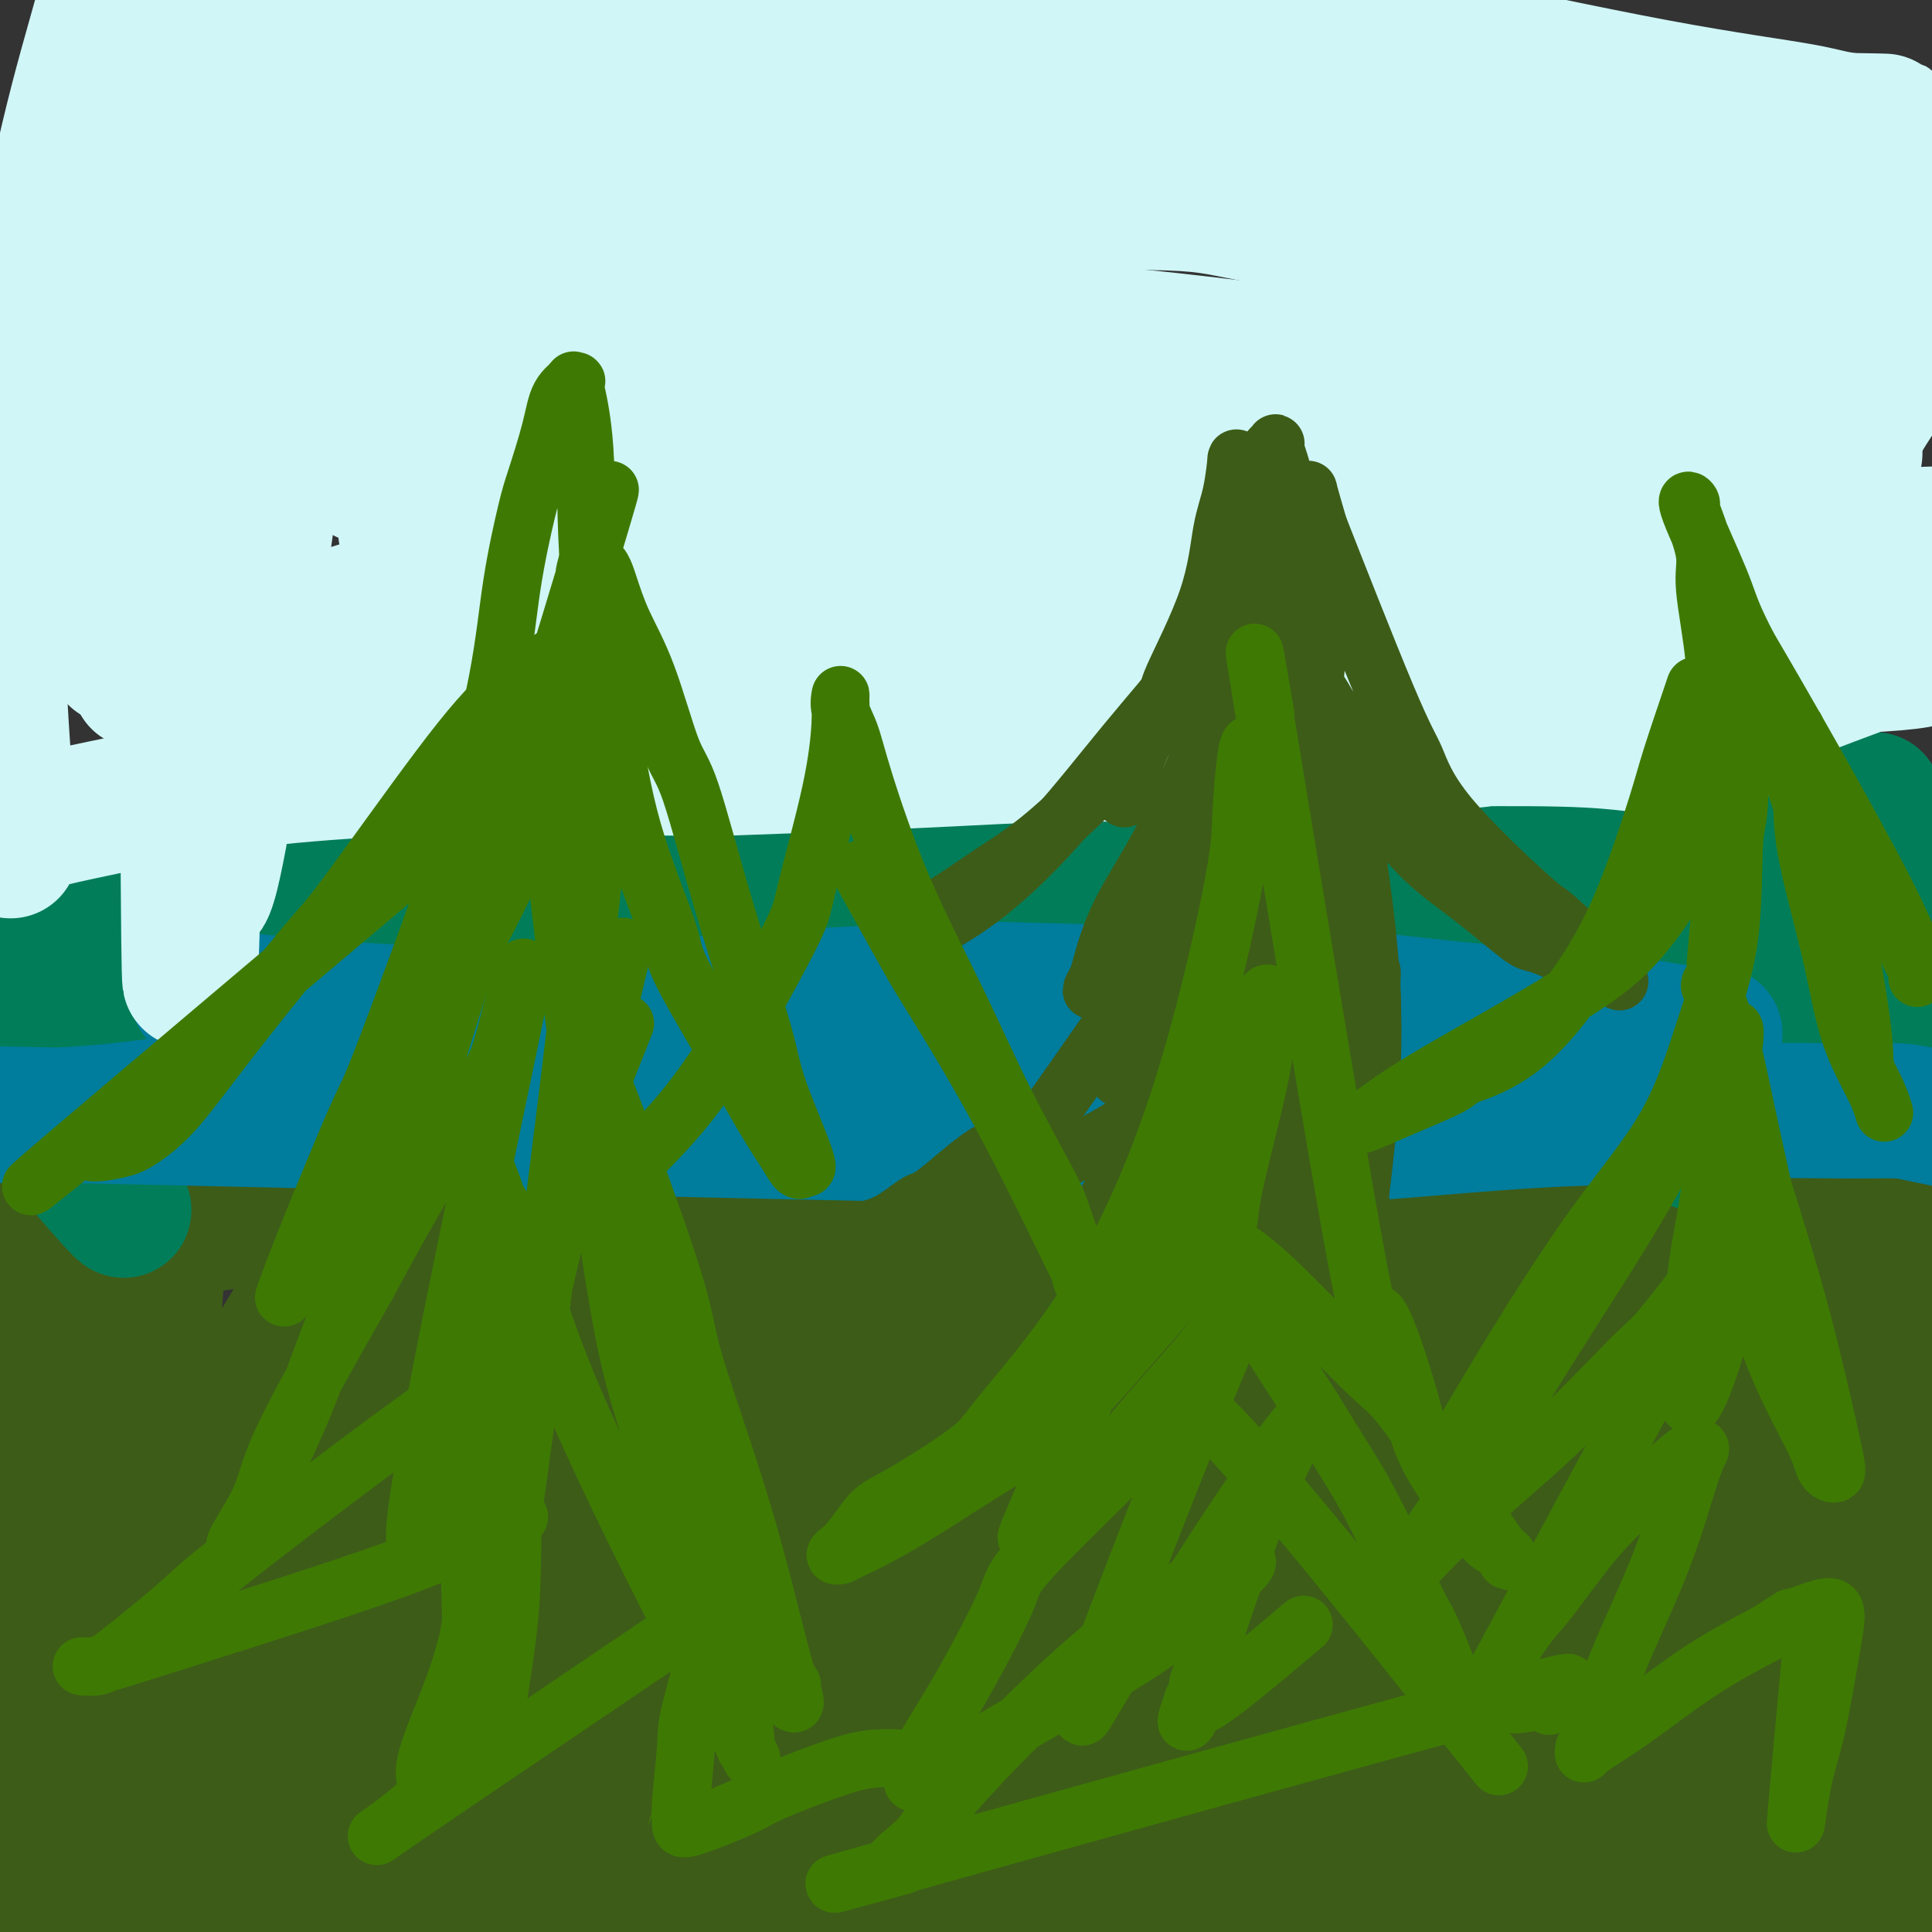<svg viewBox='0 0 400 400' version='1.1' xmlns='http://www.w3.org/2000/svg' xmlns:xlink='http://www.w3.org/1999/xlink'><rect x="0" y="0" width="400" height="400" fill="#333333" stroke="none"/><g fill='none' stroke='#FCC392' stroke-width='6' stroke-linecap='round' stroke-linejoin='round'><path d='M357,356c0.002,-0.003 0.004,-0.007 0,0c-0.004,0.007 -0.014,0.024 0,0c0.014,-0.024 0.053,-0.090 0,0c-0.053,0.090 -0.199,0.337 0,-2c0.199,-2.337 0.743,-7.259 1,-10c0.257,-2.741 0.227,-3.302 1,-7c0.773,-3.698 2.350,-10.532 4,-16c1.650,-5.468 3.374,-9.570 5,-13c1.626,-3.430 3.153,-6.187 4,-8c0.847,-1.813 1.015,-2.682 1,-3c-0.015,-0.318 -0.214,-0.085 0,0c0.214,0.085 0.841,0.023 1,0c0.159,-0.023 -0.149,-0.006 0,0c0.149,0.006 0.757,0.002 1,0c0.243,-0.002 0.122,-0.001 0,0'/></g>
<g fill='none' stroke='#3D5C18' stroke-width='6' stroke-linecap='round' stroke-linejoin='round'><path d='M233,250c0.038,-0.460 0.077,-0.920 0,-1c-0.077,-0.080 -0.268,0.219 0,-1c0.268,-1.219 0.996,-3.956 2,-8c1.004,-4.044 2.283,-9.395 5,-17c2.717,-7.605 6.873,-17.462 9,-23c2.127,-5.538 2.224,-6.755 4,-12c1.776,-5.245 5.232,-14.518 8,-22c2.768,-7.482 4.847,-13.175 6,-18c1.153,-4.825 1.381,-8.783 2,-12c0.619,-3.217 1.629,-5.692 2,-7c0.371,-1.308 0.103,-1.448 0,-2c-0.103,-0.552 -0.041,-1.516 0,-2c0.041,-0.484 0.062,-0.487 0,0c-0.062,0.487 -0.208,1.464 0,2c0.208,0.536 0.771,0.629 1,3c0.229,2.371 0.126,7.019 0,12c-0.126,4.981 -0.273,10.294 -1,15c-0.727,4.706 -2.033,8.805 -3,13c-0.967,4.195 -1.594,8.487 -2,11c-0.406,2.513 -0.591,3.248 -1,5c-0.409,1.752 -1.044,4.520 -2,8c-0.956,3.480 -2.234,7.670 -4,12c-1.766,4.330 -4.020,8.800 -6,13c-1.980,4.200 -3.687,8.131 -5,11c-1.313,2.869 -2.232,4.677 -3,6c-0.768,1.323 -1.384,2.162 -2,3'/><path d='M243,239c-3.562,8.318 -1.468,2.613 -1,1c0.468,-1.613 -0.690,0.865 -1,2c-0.310,1.135 0.228,0.928 0,1c-0.228,0.072 -1.223,0.422 0,-5c1.223,-5.422 4.665,-16.616 7,-25c2.335,-8.384 3.564,-13.957 7,-27c3.436,-13.043 9.078,-33.556 11,-42c1.922,-8.444 0.123,-4.820 0,-7c-0.123,-2.180 1.431,-10.165 2,-15c0.569,-4.835 0.154,-6.521 0,-8c-0.154,-1.479 -0.046,-2.753 0,-4c0.046,-1.247 0.029,-2.469 0,-3c-0.029,-0.531 -0.071,-0.372 0,1c0.071,1.372 0.254,3.955 0,9c-0.254,5.045 -0.945,12.551 -2,19c-1.055,6.449 -2.475,11.842 -4,18c-1.525,6.158 -3.157,13.080 -4,17c-0.843,3.920 -0.897,4.836 -2,8c-1.103,3.164 -3.254,8.574 -5,13c-1.746,4.426 -3.088,7.868 -5,12c-1.912,4.132 -4.393,8.955 -7,13c-2.607,4.045 -5.338,7.311 -7,9c-1.662,1.689 -2.255,1.801 -4,3c-1.745,1.199 -4.641,3.485 -7,5c-2.359,1.515 -4.179,2.257 -6,3'/><path d='M215,237c-3.693,1.929 -4.427,1.250 -6,1c-1.573,-0.250 -3.987,-0.071 -5,0c-1.013,0.071 -0.625,0.033 -1,0c-0.375,-0.033 -1.513,-0.061 -2,0c-0.487,0.061 -0.323,0.211 0,0c0.323,-0.211 0.806,-0.782 1,-1c0.194,-0.218 0.100,-0.083 3,-4c2.900,-3.917 8.796,-11.885 11,-14c2.204,-2.115 0.717,1.623 7,-8c6.283,-9.623 20.338,-32.607 26,-42c5.662,-9.393 2.932,-5.196 3,-6c0.068,-0.804 2.935,-6.608 5,-12c2.065,-5.392 3.326,-10.370 4,-13c0.674,-2.630 0.759,-2.912 1,-6c0.241,-3.088 0.639,-8.983 1,-12c0.361,-3.017 0.684,-3.156 1,-5c0.316,-1.844 0.623,-5.392 1,-8c0.377,-2.608 0.822,-4.276 1,-6c0.178,-1.724 0.089,-3.505 0,-4c-0.089,-0.495 -0.180,0.295 0,0c0.180,-0.295 0.629,-1.674 1,-2c0.371,-0.326 0.662,0.401 1,1c0.338,0.599 0.723,1.071 2,4c1.277,2.929 3.446,8.314 6,15c2.554,6.686 5.494,14.672 7,19c1.506,4.328 1.578,5.000 3,9c1.422,4.000 4.196,11.330 6,18c1.804,6.670 2.640,12.680 4,18c1.360,5.320 3.246,9.948 5,14c1.754,4.052 3.377,7.526 5,11'/><path d='M306,204c5.964,15.864 5.875,11.024 6,10c0.125,-1.024 0.464,1.767 1,4c0.536,2.233 1.268,3.909 2,5c0.732,1.091 1.464,1.599 2,2c0.536,0.401 0.876,0.696 1,1c0.124,0.304 0.033,0.618 0,1c-0.033,0.382 -0.009,0.834 0,1c0.009,0.166 0.003,0.048 0,0c-0.003,-0.048 -0.001,-0.024 0,0'/><path d='M263,171c0.002,-0.004 0.005,-0.008 0,0c-0.005,0.008 -0.016,0.029 0,0c0.016,-0.029 0.059,-0.107 0,0c-0.059,0.107 -0.219,0.397 -1,1c-0.781,0.603 -2.184,1.517 -4,8c-1.816,6.483 -4.044,18.536 -5,26c-0.956,7.464 -0.638,10.340 -2,19c-1.362,8.660 -4.402,23.102 -6,31c-1.598,7.898 -1.753,9.250 -2,11c-0.247,1.750 -0.585,3.899 0,3c0.585,-0.899 2.094,-4.846 5,-12c2.906,-7.154 7.210,-17.515 11,-27c3.790,-9.485 7.065,-18.093 10,-25c2.935,-6.907 5.531,-12.114 7,-15c1.469,-2.886 1.813,-3.450 2,-4c0.187,-0.550 0.218,-1.087 -1,3c-1.218,4.087 -3.684,12.797 -6,21c-2.316,8.203 -4.483,15.897 -7,25c-2.517,9.103 -5.385,19.613 -7,25c-1.615,5.387 -1.979,5.649 -4,10c-2.021,4.351 -5.701,12.789 -7,16c-1.299,3.211 -0.218,1.195 0,1c0.218,-0.195 -0.426,1.432 -1,2c-0.574,0.568 -1.078,0.076 0,-2c1.078,-2.076 3.736,-5.736 7,-11c3.264,-5.264 7.132,-12.132 11,-19'/><path d='M263,258c4.830,-8.059 7.905,-12.205 10,-15c2.095,-2.795 3.210,-4.239 4,-5c0.790,-0.761 1.253,-0.840 1,0c-0.253,0.840 -1.223,2.598 -2,5c-0.777,2.402 -1.361,5.446 -3,11c-1.639,5.554 -4.334,13.618 -7,21c-2.666,7.382 -5.302,14.084 -7,19c-1.698,4.916 -2.456,8.048 -3,10c-0.544,1.952 -0.874,2.724 -1,3c-0.126,0.276 -0.047,0.055 0,0c0.047,-0.055 0.063,0.056 1,-1c0.937,-1.056 2.795,-3.278 5,-7c2.205,-3.722 4.757,-8.945 6,-12c1.243,-3.055 1.178,-3.942 2,-7c0.822,-3.058 2.532,-8.286 3,-13c0.468,-4.714 -0.306,-8.915 -1,-14c-0.694,-5.085 -1.310,-11.054 -2,-16c-0.690,-4.946 -1.455,-8.870 -2,-14c-0.545,-5.130 -0.870,-11.466 -1,-14c-0.130,-2.534 -0.065,-1.267 0,0'/><path d='M259,203c0.058,0.088 0.115,0.175 0,0c-0.115,-0.175 -0.403,-0.613 -1,0c-0.597,0.613 -1.502,2.276 -2,3c-0.498,0.724 -0.591,0.510 -2,3c-1.409,2.490 -4.136,7.684 -6,12c-1.864,4.316 -2.864,7.752 -8,20c-5.136,12.248 -14.409,33.307 -19,43c-4.591,9.693 -4.501,8.021 -5,8c-0.499,-0.021 -1.589,1.608 -3,3c-1.411,1.392 -3.145,2.549 -5,4c-1.855,1.451 -3.831,3.198 -6,5c-2.169,1.802 -4.531,3.658 -6,5c-1.469,1.342 -2.043,2.171 -3,3c-0.957,0.829 -2.295,1.657 -4,3c-1.705,1.343 -3.777,3.201 -5,4c-1.223,0.799 -1.595,0.539 -2,1c-0.405,0.461 -0.841,1.642 -1,2c-0.159,0.358 -0.040,-0.109 0,0c0.040,0.109 0.003,0.792 0,1c-0.003,0.208 0.029,-0.059 0,0c-0.029,0.059 -0.119,0.444 2,0c2.119,-0.444 6.447,-1.715 12,-4c5.553,-2.285 12.332,-5.582 20,-10c7.668,-4.418 16.226,-9.957 21,-13c4.774,-3.043 5.764,-3.589 9,-7c3.236,-3.411 8.717,-9.688 12,-14c3.283,-4.312 4.366,-6.661 5,-8c0.634,-1.339 0.817,-1.670 1,-2'/><path d='M263,265c4.277,-4.855 1.470,-1.493 0,0c-1.470,1.493 -1.603,1.118 -2,1c-0.397,-0.118 -1.058,0.022 -3,3c-1.942,2.978 -5.167,8.795 -9,16c-3.833,7.205 -8.276,15.799 -12,24c-3.724,8.201 -6.729,16.009 -9,22c-2.271,5.991 -3.809,10.164 -5,13c-1.191,2.836 -2.035,4.335 -2,5c0.035,0.665 0.950,0.496 2,0c1.050,-0.496 2.235,-1.320 3,-2c0.765,-0.680 1.110,-1.215 5,-5c3.890,-3.785 11.327,-10.820 17,-18c5.673,-7.180 9.583,-14.505 13,-20c3.417,-5.495 6.341,-9.162 8,-12c1.659,-2.838 2.054,-4.849 2,-5c-0.054,-0.151 -0.557,1.558 -1,3c-0.443,1.442 -0.827,2.619 -3,7c-2.173,4.381 -6.134,11.968 -9,19c-2.866,7.032 -4.636,13.509 -6,18c-1.364,4.491 -2.324,6.997 -3,9c-0.676,2.003 -1.070,3.504 -1,4c0.070,0.496 0.604,-0.013 1,0c0.396,0.013 0.654,0.549 1,1c0.346,0.451 0.779,0.818 3,-1c2.221,-1.818 6.231,-5.821 10,-11c3.769,-5.179 7.299,-11.532 10,-17c2.701,-5.468 4.573,-10.049 6,-13c1.427,-2.951 2.408,-4.272 3,-5c0.592,-0.728 0.796,-0.864 1,-1'/><path d='M283,300c3.091,-4.838 0.819,1.066 0,6c-0.819,4.934 -0.183,8.896 0,11c0.183,2.104 -0.086,2.348 0,5c0.086,2.652 0.527,7.710 1,10c0.473,2.290 0.978,1.811 2,4c1.022,2.189 2.561,7.045 3,9c0.439,1.955 -0.223,1.009 0,1c0.223,-0.009 1.329,0.921 2,1c0.671,0.079 0.906,-0.692 1,-1c0.094,-0.308 0.047,-0.154 0,0'/><path d='M261,164c0.009,0.030 0.018,0.061 0,0c-0.018,-0.061 -0.062,-0.212 0,0c0.062,0.212 0.232,0.789 0,1c-0.232,0.211 -0.866,0.058 0,2c0.866,1.942 3.230,5.980 6,11c2.770,5.020 5.944,11.022 9,19c3.056,7.978 5.994,17.933 8,26c2.006,8.067 3.082,14.247 4,20c0.918,5.753 1.679,11.081 2,14c0.321,2.919 0.203,3.429 1,6c0.797,2.571 2.508,7.201 4,12c1.492,4.799 2.764,9.766 4,14c1.236,4.234 2.436,7.736 3,10c0.564,2.264 0.491,3.290 1,5c0.509,1.710 1.601,4.102 2,5c0.399,0.898 0.107,0.300 0,0c-0.107,-0.300 -0.027,-0.304 0,0c0.027,0.304 0.001,0.915 0,0c-0.001,-0.915 0.025,-3.357 0,-5c-0.025,-1.643 -0.099,-2.486 -1,-7c-0.901,-4.514 -2.629,-12.698 -4,-20c-1.371,-7.302 -2.385,-13.723 -4,-21c-1.615,-7.277 -3.830,-15.412 -6,-23c-2.170,-7.588 -4.294,-14.631 -7,-24c-2.706,-9.369 -5.993,-21.064 -8,-28c-2.007,-6.936 -2.735,-9.114 -4,-13c-1.265,-3.886 -3.068,-9.481 -4,-13c-0.932,-3.519 -0.992,-4.964 -1,-6c-0.008,-1.036 0.036,-1.664 0,-2c-0.036,-0.336 -0.153,-0.382 0,0c0.153,0.382 0.577,1.191 1,2'/><path d='M267,149c-4.337,-16.472 -0.680,-4.152 3,5c3.680,9.152 7.381,15.136 11,23c3.619,7.864 7.155,17.606 11,28c3.845,10.394 7.998,21.439 10,28c2.002,6.561 1.854,8.639 3,15c1.146,6.361 3.585,17.004 5,26c1.415,8.996 1.804,16.345 3,23c1.196,6.655 3.199,12.616 4,15c0.801,2.384 0.401,1.192 0,0'/></g>
<g fill='none' stroke='#3E7A03' stroke-width='6' stroke-linecap='round' stroke-linejoin='round'><path d='M96,332c-1.121,0.377 -2.242,0.754 0,0c2.242,-0.754 7.845,-2.639 8,-3c0.155,-0.361 -5.140,0.800 10,-1c15.140,-1.800 50.716,-6.563 68,-9c17.284,-2.437 16.276,-2.548 24,-5c7.724,-2.452 24.178,-7.245 36,-11c11.822,-3.755 19.010,-6.473 26,-9c6.990,-2.527 13.781,-4.864 18,-6c4.219,-1.136 5.866,-1.073 7,-1c1.134,0.073 1.757,0.155 2,0c0.243,-0.155 0.107,-0.548 -5,1c-5.107,1.548 -15.185,5.036 -21,7c-5.815,1.964 -7.366,2.403 -15,5c-7.634,2.597 -21.351,7.353 -33,12c-11.649,4.647 -21.230,9.186 -31,14c-9.770,4.814 -19.731,9.904 -29,14c-9.269,4.096 -17.848,7.199 -27,10c-9.152,2.801 -18.877,5.301 -24,7c-5.123,1.699 -5.646,2.596 -10,4c-4.354,1.404 -12.541,3.316 -18,5c-5.459,1.684 -8.191,3.140 -10,4c-1.809,0.860 -2.695,1.123 -3,1c-0.305,-0.123 -0.030,-0.631 1,-1c1.030,-0.369 2.816,-0.599 4,-1c1.184,-0.401 1.767,-0.972 8,-3c6.233,-2.028 18.117,-5.514 30,-9'/><path d='M112,357c13.558,-4.379 25.952,-8.326 38,-13c12.048,-4.674 23.751,-10.074 36,-15c12.249,-4.926 25.044,-9.377 32,-12c6.956,-2.623 8.075,-3.418 13,-5c4.925,-1.582 13.658,-3.952 18,-5c4.342,-1.048 4.294,-0.775 7,-2c2.706,-1.225 8.165,-3.949 0,0c-8.165,3.949 -29.955,14.571 -40,20c-10.045,5.429 -8.344,5.665 -13,9c-4.656,3.335 -15.670,9.769 -24,15c-8.330,5.231 -13.975,9.259 -18,12c-4.025,2.741 -6.431,4.195 -8,5c-1.569,0.805 -2.302,0.962 -2,1c0.302,0.038 1.638,-0.044 2,0c0.362,0.044 -0.252,0.213 3,-1c3.252,-1.213 10.368,-3.809 19,-8c8.632,-4.191 18.779,-9.979 29,-16c10.221,-6.021 20.517,-12.275 30,-18c9.483,-5.725 18.152,-10.919 23,-14c4.848,-3.081 5.875,-4.047 8,-6c2.125,-1.953 5.350,-4.891 7,-6c1.650,-1.109 1.727,-0.387 1,0c-0.727,0.387 -2.256,0.441 -7,4c-4.744,3.559 -12.702,10.623 -21,20c-8.298,9.377 -16.936,21.068 -22,28c-5.064,6.932 -6.553,9.105 -9,14c-2.447,4.895 -5.851,12.510 -8,16c-2.149,3.490 -3.043,2.854 -2,1c1.043,-1.854 4.021,-4.927 7,-8'/><path d='M211,373c5.320,-6.094 16.121,-17.831 22,-24c5.879,-6.169 6.835,-6.772 12,-11c5.165,-4.228 14.537,-12.082 21,-18c6.463,-5.918 10.016,-9.898 12,-12c1.984,-2.102 2.400,-2.324 3,-3c0.600,-0.676 1.383,-1.806 1,-1c-0.383,0.806 -1.931,3.547 -3,5c-1.069,1.453 -1.658,1.616 -3,5c-1.342,3.384 -3.438,9.988 -5,14c-1.562,4.012 -2.589,5.432 -3,6c-0.411,0.568 -0.205,0.284 0,0'/></g>
<g fill='none' stroke='#3E7A03' stroke-width='28' stroke-linecap='round' stroke-linejoin='round'><path d='M80,346c-0.000,-0.002 -0.000,-0.004 0,0c0.000,0.004 0.001,0.014 0,0c-0.001,-0.014 -0.004,-0.054 0,0c0.004,0.054 0.016,0.200 0,0c-0.016,-0.200 -0.058,-0.746 2,-2c2.058,-1.254 6.218,-3.218 15,-7c8.782,-3.782 22.186,-9.384 39,-15c16.814,-5.616 37.036,-11.245 48,-14c10.964,-2.755 12.668,-2.636 21,-4c8.332,-1.364 23.290,-4.211 35,-6c11.710,-1.789 20.170,-2.520 28,-3c7.830,-0.480 15.030,-0.709 18,-1c2.970,-0.291 1.709,-0.644 2,-1c0.291,-0.356 2.135,-0.714 3,-1c0.865,-0.286 0.751,-0.501 -1,0c-1.751,0.501 -5.138,1.716 -11,3c-5.862,1.284 -14.199,2.637 -25,7c-10.801,4.363 -24.064,11.737 -30,15c-5.936,3.263 -4.543,2.416 -15,9c-10.457,6.584 -32.764,20.599 -43,27c-10.236,6.401 -8.403,5.189 -13,8c-4.597,2.811 -15.625,9.644 -24,15c-8.375,5.356 -14.097,9.235 -18,12c-3.903,2.765 -5.986,4.416 -7,5c-1.014,0.584 -0.957,0.101 -1,0c-0.043,-0.101 -0.185,0.179 0,0c0.185,-0.179 0.696,-0.819 6,-4c5.304,-3.181 15.401,-8.904 27,-15c11.599,-6.096 24.700,-12.564 40,-20c15.300,-7.436 32.800,-15.839 44,-21c11.200,-5.161 16.100,-7.081 21,-9'/><path d='M241,324c22.826,-11.315 27.390,-14.603 34,-19c6.610,-4.397 15.267,-9.902 20,-13c4.733,-3.098 5.544,-3.790 6,-4c0.456,-0.210 0.559,0.060 1,0c0.441,-0.060 1.221,-0.452 -2,1c-3.221,1.452 -10.443,4.748 -19,12c-8.557,7.252 -18.448,18.462 -27,30c-8.552,11.538 -15.766,23.405 -23,35c-7.234,11.595 -14.488,22.919 -19,30c-4.512,7.081 -6.281,9.918 -6,11c0.281,1.082 2.611,0.407 7,-2c4.389,-2.407 10.837,-6.547 20,-14c9.163,-7.453 21.041,-18.219 28,-24c6.959,-5.781 8.999,-6.576 15,-12c6.001,-5.424 15.962,-15.476 24,-23c8.038,-7.524 14.153,-12.521 18,-16c3.847,-3.479 5.425,-5.441 6,-6c0.575,-0.559 0.146,0.285 0,0c-0.146,-0.285 -0.008,-1.700 -4,2c-3.992,3.700 -12.115,12.513 -17,18c-4.885,5.487 -6.533,7.648 -12,15c-5.467,7.352 -14.753,19.896 -22,31c-7.247,11.104 -12.454,20.768 -16,27c-3.546,6.232 -5.429,9.033 -6,10c-0.571,0.967 0.170,0.099 0,0c-0.170,-0.099 -1.252,0.571 0,0c1.252,-0.571 4.837,-2.385 11,-7c6.163,-4.615 14.904,-12.033 24,-20c9.096,-7.967 18.548,-16.484 28,-25'/><path d='M310,361c14.835,-12.377 20.424,-17.319 27,-24c6.576,-6.681 14.141,-15.102 19,-20c4.859,-4.898 7.013,-6.274 8,-7c0.987,-0.726 0.806,-0.801 1,-1c0.194,-0.199 0.762,-0.520 -2,1c-2.762,1.520 -8.854,4.882 -16,12c-7.146,7.118 -15.346,17.990 -23,30c-7.654,12.010 -14.763,25.156 -19,32c-4.237,6.844 -5.601,7.385 -6,9c-0.399,1.615 0.167,4.306 1,5c0.833,0.694 1.933,-0.607 6,-4c4.067,-3.393 11.100,-8.879 17,-15c5.900,-6.121 10.665,-12.879 14,-18c3.335,-5.121 5.238,-8.606 6,-10c0.762,-1.394 0.381,-0.697 0,0'/></g>
<g fill='none' stroke='#3D5C18' stroke-width='28' stroke-linecap='round' stroke-linejoin='round'><path d='M196,241c-1.286,-0.015 -2.572,-0.029 -3,0c-0.428,0.029 0.003,0.103 -2,3c-2.003,2.897 -6.440,8.618 -13,18c-6.560,9.382 -15.243,22.426 -23,35c-7.757,12.574 -14.588,24.680 -21,35c-6.412,10.320 -12.405,18.856 -16,24c-3.595,5.144 -4.792,6.898 -7,9c-2.208,2.102 -5.426,4.553 -7,6c-1.574,1.447 -1.505,1.889 -1,0c0.505,-1.889 1.446,-6.110 5,-14c3.554,-7.890 9.721,-19.448 18,-33c8.279,-13.552 18.669,-29.097 25,-37c6.331,-7.903 8.603,-8.162 15,-14c6.397,-5.838 16.920,-17.253 24,-26c7.080,-8.747 10.717,-14.824 13,-19c2.283,-4.176 3.211,-6.450 4,-8c0.789,-1.550 1.437,-2.375 -1,-1c-2.437,1.375 -7.960,4.951 -12,8c-4.040,3.049 -6.598,5.573 -14,14c-7.402,8.427 -19.647,22.759 -31,37c-11.353,14.241 -21.813,28.391 -31,41c-9.187,12.609 -17.101,23.677 -24,31c-6.899,7.323 -12.782,10.903 -16,13c-3.218,2.097 -3.769,2.713 -5,3c-1.231,0.287 -3.141,0.245 -4,0c-0.859,-0.245 -0.667,-0.693 -1,0c-0.333,0.693 -1.192,2.526 0,-1c1.192,-3.526 4.436,-12.411 10,-24c5.564,-11.589 13.447,-25.883 21,-39c7.553,-13.117 14.777,-25.059 22,-37'/><path d='M121,265c9.902,-16.895 13.156,-21.134 15,-24c1.844,-2.866 2.279,-4.359 3,-6c0.721,-1.641 1.728,-3.432 2,-4c0.272,-0.568 -0.191,0.085 -2,1c-1.809,0.915 -4.965,2.092 -11,7c-6.035,4.908 -14.948,13.546 -20,19c-5.052,5.454 -6.242,7.722 -10,12c-3.758,4.278 -10.084,10.564 -22,30c-11.916,19.436 -29.424,52.023 -36,64c-6.576,11.977 -2.221,3.346 -1,1c1.221,-2.346 -0.691,1.594 1,-1c1.691,-2.594 6.985,-11.723 14,-25c7.015,-13.277 15.750,-30.702 23,-47c7.250,-16.298 13.016,-31.471 17,-42c3.984,-10.529 6.185,-16.416 7,-19c0.815,-2.584 0.242,-1.867 0,-2c-0.242,-0.133 -0.154,-1.118 -2,0c-1.846,1.118 -5.627,4.339 -12,11c-6.373,6.661 -15.339,16.762 -24,30c-8.661,13.238 -17.018,29.611 -22,39c-4.982,9.389 -6.589,11.792 -9,20c-2.411,8.208 -5.626,22.221 -8,30c-2.374,7.779 -3.905,9.324 -5,10c-1.095,0.676 -1.752,0.485 -2,1c-0.248,0.515 -0.086,1.738 0,-1c0.086,-2.738 0.095,-9.435 0,-15c-0.095,-5.565 -0.295,-9.998 0,-20c0.295,-10.002 1.084,-25.572 2,-37c0.916,-11.428 1.958,-18.714 3,-26'/><path d='M22,271c0.940,-12.531 0.790,-12.357 1,-13c0.210,-0.643 0.781,-2.103 1,-3c0.219,-0.897 0.085,-1.232 0,0c-0.085,1.232 -0.120,4.032 -2,10c-1.880,5.968 -5.604,15.104 -8,23c-2.396,7.896 -3.463,14.553 -5,19c-1.537,4.447 -3.545,6.684 0,7c3.545,0.316 12.644,-1.288 20,-3c7.356,-1.712 12.969,-3.533 18,-5c5.031,-1.467 9.480,-2.582 24,-6c14.520,-3.418 39.112,-9.141 53,-12c13.888,-2.859 17.071,-2.854 30,-5c12.929,-2.146 35.605,-6.442 53,-10c17.395,-3.558 29.511,-6.379 40,-9c10.489,-2.621 19.353,-5.042 26,-7c6.647,-1.958 11.078,-3.453 15,-4c3.922,-0.547 7.335,-0.145 10,0c2.665,0.145 4.584,0.033 5,0c0.416,-0.033 -0.670,0.014 0,0c0.670,-0.014 3.095,-0.089 4,0c0.905,0.089 0.290,0.341 1,0c0.710,-0.341 2.746,-1.274 -2,1c-4.746,2.274 -16.273,7.754 -23,11c-6.727,3.246 -8.653,4.259 -18,8c-9.347,3.741 -26.115,10.210 -42,17c-15.885,6.790 -30.887,13.903 -45,20c-14.113,6.097 -27.338,11.180 -40,19c-12.662,7.820 -24.761,18.377 -32,25c-7.239,6.623 -9.620,9.311 -12,12'/><path d='M94,366c-10.373,9.849 -14.304,15.973 -17,20c-2.696,4.027 -4.156,5.959 -5,7c-0.844,1.041 -1.073,1.192 -1,1c0.073,-0.192 0.449,-0.728 5,-5c4.551,-4.272 13.279,-12.281 25,-24c11.721,-11.719 26.435,-27.149 35,-36c8.565,-8.851 10.981,-11.125 21,-19c10.019,-7.875 27.639,-21.352 42,-33c14.361,-11.648 25.461,-21.468 35,-29c9.539,-7.532 17.517,-12.777 20,-15c2.483,-2.223 -0.530,-1.424 -8,5c-7.470,6.424 -19.397,18.472 -31,32c-11.603,13.528 -22.881,28.537 -33,45c-10.119,16.463 -19.080,34.379 -26,49c-6.920,14.621 -11.800,25.946 -14,31c-2.200,5.054 -1.720,3.837 -1,3c0.720,-0.837 1.682,-1.296 3,-2c1.318,-0.704 2.994,-1.654 10,-7c7.006,-5.346 19.342,-15.087 32,-26c12.658,-10.913 25.637,-22.999 40,-38c14.363,-15.001 30.111,-32.918 39,-43c8.889,-10.082 10.920,-12.328 17,-20c6.080,-7.672 16.208,-20.769 21,-27c4.792,-6.231 4.248,-5.594 5,-7c0.752,-1.406 2.801,-4.855 -2,0c-4.801,4.855 -16.452,18.013 -23,25c-6.548,6.987 -7.994,7.804 -16,20c-8.006,12.196 -22.573,35.770 -33,56c-10.427,20.230 -16.713,37.115 -23,54'/><path d='M211,383c-6.175,15.101 -10.112,25.855 -12,31c-1.888,5.145 -1.726,4.683 -1,4c0.726,-0.683 2.017,-1.587 3,-2c0.983,-0.413 1.658,-0.333 8,-5c6.342,-4.667 18.351,-14.079 30,-26c11.649,-11.921 22.940,-26.350 32,-39c9.060,-12.650 15.891,-23.521 27,-40c11.109,-16.479 26.495,-38.568 32,-46c5.505,-7.432 1.128,-0.208 -1,3c-2.128,3.208 -2.006,2.400 -6,8c-3.994,5.600 -12.103,17.607 -21,34c-8.897,16.393 -18.582,37.172 -24,49c-5.418,11.828 -6.571,14.706 -10,24c-3.429,9.294 -9.136,25.005 -12,32c-2.864,6.995 -2.884,5.274 -3,5c-0.116,-0.274 -0.327,0.900 3,-2c3.327,-2.900 10.192,-9.872 20,-23c9.808,-13.128 22.560,-32.411 29,-42c6.440,-9.589 6.570,-9.484 14,-21c7.430,-11.516 22.161,-34.653 25,-39c2.839,-4.347 -6.213,10.097 -12,21c-5.787,10.903 -8.307,18.264 -11,25c-2.693,6.736 -5.557,12.847 -10,25c-4.443,12.153 -10.465,30.349 -14,42c-3.535,11.651 -4.581,16.757 -5,19c-0.419,2.243 -0.209,1.621 0,1'/><path d='M292,421c-1.506,8.340 4.229,-1.811 8,-7c3.771,-5.189 5.580,-5.417 13,-15c7.420,-9.583 20.453,-28.522 31,-44c10.547,-15.478 18.610,-27.494 26,-38c7.390,-10.506 14.109,-19.502 18,-25c3.891,-5.498 4.954,-7.500 5,-7c0.046,0.500 -0.927,3.501 1,0c1.927,-3.501 6.753,-13.503 -1,2c-7.753,15.503 -28.085,56.510 -36,72c-7.915,15.490 -3.412,5.461 -2,2c1.412,-3.461 -0.265,-0.355 -1,1c-0.735,1.355 -0.527,0.959 0,-2c0.527,-2.959 1.375,-8.481 1,-15c-0.375,-6.519 -1.972,-14.035 -4,-20c-2.028,-5.965 -4.485,-10.380 -9,-14c-4.515,-3.620 -11.087,-6.444 -15,-8c-3.913,-1.556 -5.168,-1.843 -11,-2c-5.832,-0.157 -16.242,-0.182 -28,-1c-11.758,-0.818 -24.865,-2.427 -38,-3c-13.135,-0.573 -26.299,-0.109 -41,2c-14.701,2.109 -30.940,5.861 -40,8c-9.060,2.139 -10.943,2.663 -18,5c-7.057,2.337 -19.289,6.487 -28,10c-8.711,3.513 -13.900,6.391 -17,9c-3.100,2.609 -4.110,4.951 -5,6c-0.890,1.049 -1.661,0.807 -1,2c0.661,1.193 2.755,3.821 8,6c5.245,2.179 13.641,3.908 21,4c7.359,0.092 13.679,-1.454 20,-3'/><path d='M149,346c25.123,-8.289 77.932,-27.511 106,-39c28.068,-11.489 31.395,-15.244 41,-20c9.605,-4.756 25.486,-10.511 32,-13c6.514,-2.489 3.660,-1.710 1,-1c-2.660,0.710 -5.125,1.352 -15,7c-9.875,5.648 -27.161,16.303 -35,21c-7.839,4.697 -6.231,3.437 -17,11c-10.769,7.563 -33.916,23.950 -54,41c-20.084,17.050 -37.105,34.764 -43,41c-5.895,6.236 -0.665,0.996 1,-1c1.665,-1.996 -0.235,-0.747 6,-6c6.235,-5.253 20.604,-17.008 34,-28c13.396,-10.992 25.820,-21.219 39,-30c13.180,-8.781 27.117,-16.114 39,-24c11.883,-7.886 21.714,-16.326 28,-22c6.286,-5.674 9.029,-8.584 10,-10c0.971,-1.416 0.171,-1.340 -1,-1c-1.171,0.340 -2.712,0.942 -4,1c-1.288,0.058 -2.323,-0.430 -9,2c-6.677,2.430 -18.997,7.776 -32,16c-13.003,8.224 -26.689,19.324 -34,26c-7.311,6.676 -8.248,8.927 -15,16c-6.752,7.073 -19.320,18.967 -29,28c-9.680,9.033 -16.471,15.205 -23,20c-6.529,4.795 -12.796,8.214 -19,10c-6.204,1.786 -12.344,1.939 -16,2c-3.656,0.061 -4.828,0.031 -6,0'/><path d='M134,393c-6.070,0.952 -10.245,2.331 -13,2c-2.755,-0.331 -4.089,-2.371 -5,-2c-0.911,0.371 -1.399,3.153 0,-2c1.399,-5.153 4.685,-18.239 9,-30c4.315,-11.761 9.660,-22.195 17,-32c7.340,-9.805 16.676,-18.980 22,-24c5.324,-5.020 6.637,-5.886 10,-7c3.363,-1.114 8.777,-2.475 14,-6c5.223,-3.525 10.255,-9.213 3,-1c-7.255,8.213 -26.796,30.328 -40,43c-13.204,12.672 -20.072,15.901 -29,20c-8.928,4.099 -19.917,9.069 -31,12c-11.083,2.931 -22.261,3.825 -29,4c-6.739,0.175 -9.038,-0.367 -13,-2c-3.962,-1.633 -9.586,-4.357 -14,-7c-4.414,-2.643 -7.617,-5.206 -11,-7c-3.383,-1.794 -6.947,-2.819 -9,-3c-2.053,-0.181 -2.596,0.484 -3,1c-0.404,0.516 -0.667,0.885 -1,2c-0.333,1.115 -0.734,2.975 -1,4c-0.266,1.025 -0.396,1.214 0,4c0.396,2.786 1.320,8.169 3,12c1.680,3.831 4.117,6.112 7,9c2.883,2.888 6.212,6.384 12,9c5.788,2.616 14.036,4.351 25,5c10.964,0.649 24.644,0.213 33,0c8.356,-0.213 11.387,-0.204 21,-1c9.613,-0.796 25.806,-2.398 42,-4'/><path d='M153,392c21.724,-1.409 28.033,-2.431 38,-4c9.967,-1.569 23.591,-3.686 36,-5c12.409,-1.314 23.603,-1.827 30,-2c6.397,-0.173 7.998,-0.007 12,0c4.002,0.007 10.406,-0.144 12,0c1.594,0.144 -1.620,0.584 2,0c3.620,-0.584 14.075,-2.193 -2,0c-16.075,2.193 -58.679,8.187 -78,11c-19.321,2.813 -15.358,2.443 -18,3c-2.642,0.557 -11.891,2.040 -18,3c-6.109,0.960 -9.080,1.396 -18,2c-8.920,0.604 -23.789,1.377 -38,1c-14.211,-0.377 -27.764,-1.903 -36,-3c-8.236,-1.097 -11.157,-1.763 -18,-3c-6.843,-1.237 -17.609,-3.043 -26,-4c-8.391,-0.957 -14.406,-1.066 -19,-1c-4.594,0.066 -7.768,0.305 -10,1c-2.232,0.695 -3.523,1.845 -4,3c-0.477,1.155 -0.140,2.315 0,3c0.140,0.685 0.083,0.897 0,1c-0.083,0.103 -0.192,0.098 0,0c0.192,-0.098 0.683,-0.290 0,0c-0.683,0.290 -2.542,1.063 2,2c4.542,0.937 15.486,2.038 31,3c15.514,0.962 35.598,1.785 47,2c11.402,0.215 14.122,-0.177 26,-1c11.878,-0.823 32.916,-2.076 50,-3c17.084,-0.924 30.215,-1.518 44,-2c13.785,-0.482 28.224,-0.852 40,-1c11.776,-0.148 20.888,-0.074 30,0'/><path d='M268,398c31.251,-1.080 14.380,-0.279 15,0c0.620,0.279 18.731,0.037 32,0c13.269,-0.037 21.695,0.133 30,0c8.305,-0.133 16.489,-0.567 24,-1c7.511,-0.433 14.350,-0.864 19,-1c4.650,-0.136 7.112,0.023 9,0c1.888,-0.023 3.202,-0.228 3,-1c-0.202,-0.772 -1.918,-2.111 0,-1c1.918,1.111 7.472,4.671 0,-1c-7.472,-5.671 -27.970,-20.571 -39,-29c-11.030,-8.429 -12.594,-10.385 -21,-17c-8.406,-6.615 -23.656,-17.889 -36,-26c-12.344,-8.111 -21.784,-13.058 -33,-16c-11.216,-2.942 -24.209,-3.879 -33,-3c-8.791,0.879 -13.381,3.574 -17,5c-3.619,1.426 -6.268,1.581 -12,5c-5.732,3.419 -14.547,10.101 -21,17c-6.453,6.899 -10.544,14.016 -14,22c-3.456,7.984 -6.278,16.837 -7,24c-0.722,7.163 0.654,12.638 1,16c0.346,3.362 -0.338,4.613 1,5c1.338,0.387 4.699,-0.088 7,0c2.301,0.088 3.544,0.740 11,-2c7.456,-2.740 21.126,-8.870 33,-16c11.874,-7.130 21.952,-15.259 31,-24c9.048,-8.741 17.064,-18.096 24,-27c6.936,-8.904 12.790,-17.359 16,-22c3.210,-4.641 3.774,-5.469 4,-6c0.226,-0.531 0.113,-0.766 0,-1'/><path d='M295,298c7.107,-8.810 2.876,-2.835 -1,2c-3.876,4.835 -7.397,8.529 -13,19c-5.603,10.471 -13.289,27.717 -17,37c-3.711,9.283 -3.447,10.602 -6,20c-2.553,9.398 -7.923,26.874 -10,34c-2.077,7.126 -0.862,3.902 0,2c0.862,-1.902 1.371,-2.481 3,-1c1.629,1.481 4.379,5.023 23,-19c18.621,-24.023 53.114,-75.610 66,-95c12.886,-19.390 4.165,-6.583 1,-2c-3.165,4.583 -0.775,0.942 0,0c0.775,-0.942 -0.065,0.813 -1,2c-0.935,1.187 -1.965,1.805 -5,8c-3.035,6.195 -8.075,17.968 -13,31c-4.925,13.032 -9.736,27.324 -13,39c-3.264,11.676 -4.983,20.738 -6,26c-1.017,5.262 -1.334,6.724 -1,7c0.334,0.276 1.318,-0.635 1,0c-0.318,0.635 -1.940,2.817 5,-1c6.940,-3.817 22.440,-13.634 30,-19c7.560,-5.366 7.180,-6.280 12,-12c4.820,-5.720 14.840,-16.246 22,-27c7.160,-10.754 11.460,-21.736 14,-28c2.540,-6.264 3.322,-7.808 5,-13c1.678,-5.192 4.254,-14.031 6,-19c1.746,-4.969 2.662,-6.069 3,-7c0.338,-0.931 0.096,-1.695 0,-2c-0.096,-0.305 -0.048,-0.153 0,0'/><path d='M400,280c3.903,-11.183 -0.341,-4.641 -5,-7c-4.659,-2.359 -9.735,-13.617 -15,-21c-5.265,-7.383 -10.719,-10.889 -16,-14c-5.281,-3.111 -10.389,-5.825 -16,-8c-5.611,-2.175 -11.725,-3.809 -19,-5c-7.275,-1.191 -15.712,-1.937 -21,-2c-5.288,-0.063 -7.429,0.559 -8,0c-0.571,-0.559 0.426,-2.299 -28,5c-28.426,7.299 -86.275,23.638 -113,30c-26.725,6.362 -22.325,2.748 -26,2c-3.675,-0.748 -15.426,1.370 -24,3c-8.574,1.630 -13.970,2.771 -19,4c-5.030,1.229 -9.693,2.546 -12,3c-2.307,0.454 -2.257,0.045 -2,0c0.257,-0.045 0.720,0.276 2,0c1.280,-0.276 3.375,-1.148 6,-2c2.625,-0.852 5.778,-1.685 14,-3c8.222,-1.315 21.511,-3.113 38,-5c16.489,-1.887 36.176,-3.864 55,-5c18.824,-1.136 36.783,-1.430 57,-2c20.217,-0.570 42.692,-1.417 55,-2c12.308,-0.583 14.449,-0.902 24,-1c9.551,-0.098 26.512,0.026 39,0c12.488,-0.026 20.502,-0.203 27,0c6.498,0.203 11.480,0.785 14,1c2.520,0.215 2.577,0.061 3,0c0.423,-0.061 1.211,-0.031 2,0'/><path d='M412,251c12.773,0.156 2.206,0.047 -2,0c-4.206,-0.047 -2.052,-0.033 -5,0c-2.948,0.033 -10.997,0.086 -15,0c-4.003,-0.086 -3.959,-0.310 -25,-1c-21.041,-0.690 -63.167,-1.845 -82,-2c-18.833,-0.155 -14.372,0.691 -14,1c0.372,0.309 -3.344,0.082 -5,0c-1.656,-0.082 -1.253,-0.018 -1,0c0.253,0.018 0.355,-0.009 1,0c0.645,0.009 1.835,0.055 3,0c1.165,-0.055 2.307,-0.211 9,0c6.693,0.211 18.936,0.788 31,2c12.064,1.212 23.948,3.060 36,4c12.052,0.940 24.271,0.973 31,1c6.729,0.027 7.967,0.049 11,0c3.033,-0.049 7.860,-0.167 10,0c2.140,0.167 1.592,0.621 1,1c-0.592,0.379 -1.230,0.684 -5,5c-3.770,4.316 -10.674,12.642 -17,23c-6.326,10.358 -12.073,22.748 -17,35c-4.927,12.252 -9.032,24.367 -11,31c-1.968,6.633 -1.799,7.786 -2,11c-0.201,3.214 -0.772,8.490 -1,11c-0.228,2.510 -0.114,2.255 0,2'/><path d='M343,375c0.136,3.817 1.974,1.359 2,1c0.026,-0.359 -1.762,1.380 3,0c4.762,-1.380 16.075,-5.878 22,-9c5.925,-3.122 6.462,-4.867 10,-12c3.538,-7.133 10.077,-19.652 13,-33c2.923,-13.348 2.232,-27.524 1,-39c-1.232,-11.476 -3.003,-20.251 -4,-23c-0.997,-2.749 -1.221,0.527 -1,-5c0.221,-5.527 0.885,-19.856 -1,-2c-1.885,17.856 -6.321,67.899 -8,92c-1.679,24.101 -0.602,22.262 0,24c0.602,1.738 0.730,7.055 1,9c0.270,1.945 0.682,0.519 2,0c1.318,-0.519 3.543,-0.129 7,-6c3.457,-5.871 8.146,-18.001 10,-25c1.854,-6.999 0.873,-8.866 0,-17c-0.873,-8.134 -1.639,-22.533 -3,-34c-1.361,-11.467 -3.319,-20.001 -6,-27c-2.681,-6.999 -6.086,-12.463 -9,-17c-2.914,-4.537 -5.337,-8.145 -10,-10c-4.663,-1.855 -11.567,-1.955 -14,-2c-2.433,-0.045 -0.396,-0.036 -3,1c-2.604,1.036 -9.849,3.098 -17,6c-7.151,2.902 -14.209,6.645 -21,10c-6.791,3.355 -13.315,6.322 -20,8c-6.685,1.678 -13.531,2.067 -21,2c-7.469,-0.067 -15.563,-0.591 -21,-1c-5.437,-0.409 -8.219,-0.705 -11,-1'/><path d='M244,265c-11.763,0.003 -14.670,0.010 -18,0c-3.330,-0.010 -7.082,-0.038 -9,0c-1.918,0.038 -2.002,0.143 -2,0c0.002,-0.143 0.089,-0.533 6,-2c5.911,-1.467 17.647,-4.011 24,-5c6.353,-0.989 7.323,-0.423 15,-1c7.677,-0.577 22.063,-2.296 33,-3c10.937,-0.704 18.427,-0.395 33,0c14.573,0.395 36.230,0.874 44,1c7.770,0.126 1.655,-0.100 0,0c-1.655,0.100 1.152,0.526 -2,0c-3.152,-0.526 -12.261,-2.004 -24,-4c-11.739,-1.996 -26.106,-4.511 -34,-6c-7.894,-1.489 -9.313,-1.953 -17,-4c-7.687,-2.047 -21.642,-5.676 -33,-8c-11.358,-2.324 -20.120,-3.344 -30,-5c-9.880,-1.656 -20.877,-3.950 -29,-5c-8.123,-1.050 -13.371,-0.857 -21,0c-7.629,0.857 -17.640,2.379 -23,3c-5.360,0.621 -6.068,0.341 -11,1c-4.932,0.659 -14.087,2.257 -22,3c-7.913,0.743 -14.585,0.633 -21,1c-6.415,0.367 -12.574,1.212 -19,2c-6.426,0.788 -13.121,1.518 -20,3c-6.879,1.482 -13.943,3.715 -18,5c-4.057,1.285 -5.108,1.623 -8,3c-2.892,1.377 -7.625,3.794 -12,6c-4.375,2.206 -8.393,4.202 -12,6c-3.607,1.798 -6.804,3.399 -10,5'/><path d='M4,261c-6.426,3.494 -5.490,3.729 -5,4c0.490,0.271 0.535,0.578 0,1c-0.535,0.422 -1.651,0.960 -2,1c-0.349,0.040 0.069,-0.416 0,-1c-0.069,-0.584 -0.623,-1.296 4,-3c4.623,-1.704 14.425,-4.400 28,-7c13.575,-2.600 30.923,-5.104 40,-6c9.077,-0.896 9.882,-0.184 21,-2c11.118,-1.816 32.547,-6.160 53,-8c20.453,-1.840 39.929,-1.176 47,-1c7.071,0.176 1.739,-0.136 -1,0c-2.739,0.136 -2.883,0.721 -8,1c-5.117,0.279 -15.205,0.252 -27,-1c-11.795,-1.252 -25.296,-3.731 -33,-5c-7.704,-1.269 -9.612,-1.330 -17,-3c-7.388,-1.670 -20.258,-4.948 -30,-7c-9.742,-2.052 -16.358,-2.876 -23,-3c-6.642,-0.124 -13.310,0.453 -18,1c-4.690,0.547 -7.403,1.063 -11,2c-3.597,0.937 -8.078,2.296 -10,3c-1.922,0.704 -1.286,0.754 -2,2c-0.714,1.246 -2.780,3.688 -5,8c-2.220,4.312 -4.595,10.495 -6,18c-1.405,7.505 -1.841,16.331 -2,25c-0.159,8.669 -0.043,17.180 0,22c0.043,4.820 0.012,5.949 0,9c-0.012,3.051 -0.006,8.026 0,13'/><path d='M-3,324c0.037,12.477 1.131,9.171 2,10c0.869,0.829 1.513,5.794 3,8c1.487,2.206 3.818,1.654 5,1c1.182,-0.654 1.215,-1.411 2,-2c0.785,-0.589 2.322,-1.012 5,-7c2.678,-5.988 6.498,-17.543 9,-27c2.502,-9.457 3.687,-16.817 3,-32c-0.687,-15.183 -3.245,-38.189 -4,-47c-0.755,-8.811 0.295,-3.426 0,3c-0.295,6.426 -1.933,13.891 -3,24c-1.067,10.109 -1.562,22.860 -2,35c-0.438,12.140 -0.819,23.669 -1,33c-0.181,9.331 -0.163,16.463 0,21c0.163,4.537 0.471,6.480 1,7c0.529,0.520 1.279,-0.384 2,-1c0.721,-0.616 1.414,-0.945 3,-8c1.586,-7.055 4.065,-20.836 6,-35c1.935,-14.164 3.328,-28.710 4,-37c0.672,-8.290 0.624,-10.322 1,-17c0.376,-6.678 1.174,-18.002 2,-25c0.826,-6.998 1.678,-9.671 2,-12c0.322,-2.329 0.114,-4.315 0,-5c-0.114,-0.685 -0.134,-0.070 0,0c0.134,0.070 0.421,-0.404 2,-1c1.579,-0.596 4.451,-1.313 9,-2c4.549,-0.687 10.774,-1.343 17,-2'/><path d='M65,206c8.363,-0.820 15.270,-0.369 26,0c10.730,0.369 25.285,0.656 33,1c7.715,0.344 8.592,0.746 17,1c8.408,0.254 24.346,0.362 38,0c13.654,-0.362 25.023,-1.193 36,-2c10.977,-0.807 21.561,-1.591 32,-2c10.439,-0.409 20.733,-0.443 30,-1c9.267,-0.557 17.506,-1.638 27,-2c9.494,-0.362 20.242,-0.007 24,0c3.758,0.007 0.525,-0.335 10,0c9.475,0.335 31.657,1.348 41,2c9.343,0.652 5.847,0.943 5,1c-0.847,0.057 0.953,-0.118 1,0c0.047,0.118 -1.661,0.531 -7,1c-5.339,0.469 -14.309,0.993 -20,1c-5.691,0.007 -8.103,-0.504 -15,-1c-6.897,-0.496 -18.278,-0.979 -28,-1c-9.722,-0.021 -17.786,0.418 -29,2c-11.214,1.582 -25.579,4.308 -33,6c-7.421,1.692 -7.897,2.352 -15,4c-7.103,1.648 -20.832,4.284 -32,7c-11.168,2.716 -19.774,5.512 -28,8c-8.226,2.488 -16.071,4.667 -21,7c-4.929,2.333 -6.942,4.820 -8,6c-1.058,1.180 -1.159,1.051 -1,1c0.159,-0.051 0.580,-0.026 1,0'/><path d='M149,245c0.334,1.562 5.169,1.967 13,2c7.831,0.033 18.657,-0.304 32,-1c13.343,-0.696 29.201,-1.750 44,-3c14.799,-1.250 28.538,-2.698 42,-5c13.462,-2.302 26.647,-5.460 34,-7c7.353,-1.540 8.873,-1.461 14,-3c5.127,-1.539 13.860,-4.696 20,-7c6.140,-2.304 9.685,-3.754 10,-3c0.315,0.754 -2.601,3.712 1,0c3.601,-3.712 13.718,-14.095 0,0c-13.718,14.095 -51.272,52.669 -66,69c-14.728,16.331 -6.631,10.418 -3,8c3.631,-2.418 2.797,-1.340 1,0c-1.797,1.340 -4.558,2.942 5,0c9.558,-2.942 31.433,-10.428 42,-14c10.567,-3.572 9.825,-3.229 15,-7c5.175,-3.771 16.268,-11.654 24,-18c7.732,-6.346 12.103,-11.154 15,-15c2.897,-3.846 4.321,-6.728 5,-8c0.679,-1.272 0.615,-0.932 1,-1c0.385,-0.068 1.221,-0.544 1,0c-0.221,0.544 -1.498,2.109 -4,7c-2.502,4.891 -6.228,13.108 -10,21c-3.772,7.892 -7.588,15.457 -10,21c-2.412,5.543 -3.420,9.063 -4,11c-0.580,1.937 -0.733,2.291 -1,3c-0.267,0.709 -0.648,1.774 1,0c1.648,-1.774 5.324,-6.387 9,-11'/><path d='M380,284c4.406,-5.626 10.421,-14.190 16,-22c5.579,-7.810 10.721,-14.867 13,-19c2.279,-4.133 1.695,-5.342 3,-7c1.305,-1.658 4.499,-3.763 6,-5c1.501,-1.237 1.310,-1.604 1,-1c-0.310,0.604 -0.738,2.181 -1,4c-0.262,1.819 -0.357,3.880 -1,8c-0.643,4.120 -1.835,10.300 -2,16c-0.165,5.700 0.698,10.920 2,15c1.302,4.080 3.043,7.022 5,11c1.957,3.978 4.131,8.994 5,11c0.869,2.006 0.435,1.003 0,0'/></g>
<g fill='none' stroke='#027D59' stroke-width='28' stroke-linecap='round' stroke-linejoin='round'><path d='M56,209c0.156,0.061 0.312,0.121 1,0c0.688,-0.121 1.908,-0.425 9,0c7.092,0.425 20.058,1.577 28,2c7.942,0.423 10.862,0.116 22,0c11.138,-0.116 30.496,-0.041 45,-1c14.504,-0.959 24.156,-2.952 35,-5c10.844,-2.048 22.880,-4.151 30,-5c7.120,-0.849 9.323,-0.445 15,-1c5.677,-0.555 14.827,-2.068 23,-3c8.173,-0.932 15.368,-1.283 23,-2c7.632,-0.717 15.702,-1.799 23,-3c7.298,-1.201 13.825,-2.521 20,-3c6.175,-0.479 11.998,-0.115 15,0c3.002,0.115 3.184,-0.018 5,0c1.816,0.018 5.266,0.186 7,0c1.734,-0.186 1.752,-0.725 2,-1c0.248,-0.275 0.726,-0.285 1,0c0.274,0.285 0.344,0.867 0,1c-0.344,0.133 -1.103,-0.182 -3,0c-1.897,0.182 -4.931,0.862 -7,1c-2.069,0.138 -3.174,-0.264 -9,0c-5.826,0.264 -16.372,1.195 -26,2c-9.628,0.805 -18.337,1.484 -29,2c-10.663,0.516 -23.281,0.870 -30,1c-6.719,0.130 -7.540,0.035 -13,0c-5.460,-0.035 -15.560,-0.010 -25,0c-9.440,0.010 -18.220,0.005 -27,0'/><path d='M191,194c-19.779,0.168 -21.726,0.087 -29,0c-7.274,-0.087 -19.876,-0.182 -31,0c-11.124,0.182 -20.771,0.640 -30,1c-9.229,0.360 -18.040,0.621 -27,1c-8.960,0.379 -18.067,0.874 -23,1c-4.933,0.126 -5.690,-0.119 -9,0c-3.310,0.119 -9.171,0.600 -14,1c-4.829,0.400 -8.626,0.718 -10,1c-1.374,0.282 -0.326,0.527 1,0c1.326,-0.527 2.931,-1.825 10,-3c7.069,-1.175 19.603,-2.227 31,-3c11.397,-0.773 21.658,-1.266 40,-2c18.342,-0.734 44.765,-1.709 64,-2c19.235,-0.291 31.283,0.104 40,0c8.717,-0.104 14.102,-0.705 19,-1c4.898,-0.295 9.309,-0.285 18,0c8.691,0.285 21.660,0.844 32,1c10.340,0.156 18.049,-0.093 27,0c8.951,0.093 19.143,0.526 28,1c8.857,0.474 16.380,0.989 25,2c8.620,1.011 18.336,2.520 23,3c4.664,0.480 4.276,-0.067 9,1c4.724,1.067 14.559,3.750 20,5c5.441,1.250 6.489,1.067 7,1c0.511,-0.067 0.484,-0.018 1,0c0.516,0.018 1.576,0.005 2,0c0.424,-0.005 0.212,-0.003 0,0'/><path d='M415,202c8.176,1.550 -2.383,0.426 -7,0c-4.617,-0.426 -3.293,-0.155 -8,0c-4.707,0.155 -15.445,0.195 -25,0c-9.555,-0.195 -17.928,-0.626 -30,0c-12.072,0.626 -27.843,2.309 -32,2c-4.157,-0.309 3.299,-2.611 -32,2c-35.299,4.611 -113.353,16.134 -145,21c-31.647,4.866 -16.887,3.075 -19,3c-2.113,-0.075 -21.098,1.566 -35,2c-13.902,0.434 -22.720,-0.338 -28,-1c-5.280,-0.662 -7.021,-1.214 -11,-2c-3.979,-0.786 -10.197,-1.807 -14,-3c-3.803,-1.193 -5.191,-2.557 -6,-3c-0.809,-0.443 -1.041,0.037 -1,0c0.041,-0.037 0.353,-0.591 2,-1c1.647,-0.409 4.627,-0.674 7,-1c2.373,-0.326 4.139,-0.715 11,-2c6.861,-1.285 18.819,-3.466 30,-5c11.181,-1.534 21.586,-2.419 34,-3c12.414,-0.581 26.837,-0.857 35,-1c8.163,-0.143 10.064,-0.152 18,0c7.936,0.152 21.906,0.464 35,1c13.094,0.536 25.313,1.296 37,2c11.687,0.704 22.844,1.352 34,2'/><path d='M265,215c30.359,0.845 26.756,0.959 32,1c5.244,0.041 19.336,0.011 30,0c10.664,-0.011 17.901,-0.003 26,0c8.099,0.003 17.059,0.001 22,0c4.941,-0.001 5.864,0.000 10,0c4.136,-0.000 11.486,-0.001 17,0c5.514,0.001 9.193,0.005 12,0c2.807,-0.005 4.742,-0.017 6,0c1.258,0.017 1.840,0.065 2,0c0.160,-0.065 -0.100,-0.243 0,0c0.100,0.243 0.561,0.908 -2,0c-2.561,-0.908 -8.145,-3.387 -13,-5c-4.855,-1.613 -8.980,-2.358 -14,-4c-5.020,-1.642 -10.935,-4.180 -13,-5c-2.065,-0.820 -0.281,0.079 -7,-1c-6.719,-1.079 -21.940,-4.137 -32,-6c-10.060,-1.863 -14.958,-2.531 -23,-3c-8.042,-0.469 -19.230,-0.738 -25,-1c-5.770,-0.262 -6.124,-0.518 -12,-1c-5.876,-0.482 -17.275,-1.190 -27,-2c-9.725,-0.810 -17.777,-1.723 -26,-2c-8.223,-0.277 -16.616,0.080 -24,0c-7.384,-0.080 -13.757,-0.599 -23,0c-9.243,0.599 -21.355,2.314 -29,3c-7.645,0.686 -10.822,0.343 -14,0'/><path d='M138,189c-19.286,0.733 -22.502,1.066 -29,1c-6.498,-0.066 -16.277,-0.532 -26,-1c-9.723,-0.468 -19.390,-0.937 -26,-3c-6.610,-2.063 -10.162,-5.719 -22,-2c-11.838,3.719 -31.963,14.813 -40,20c-8.037,5.187 -3.988,4.465 -2,5c1.988,0.535 1.913,2.325 1,3c-0.913,0.675 -2.666,0.233 3,-1c5.666,-1.233 18.751,-3.258 30,-7c11.249,-3.742 20.661,-9.203 26,-12c5.339,-2.797 6.605,-2.931 10,-5c3.395,-2.069 8.919,-6.072 12,-8c3.081,-1.928 3.719,-1.782 4,-2c0.281,-0.218 0.204,-0.800 0,-1c-0.204,-0.200 -0.536,-0.016 -2,0c-1.464,0.016 -4.060,-0.134 -8,0c-3.940,0.134 -9.225,0.554 -14,1c-4.775,0.446 -9.039,0.920 -13,2c-3.961,1.080 -7.619,2.767 -11,4c-3.381,1.233 -6.483,2.011 -8,3c-1.517,0.989 -1.447,2.189 -3,3c-1.553,0.811 -4.729,1.232 -6,2c-1.271,0.768 -0.635,1.884 0,3'/><path d='M14,194c-1.686,2.263 -1.399,3.919 -1,7c0.399,3.081 0.912,7.587 1,10c0.088,2.413 -0.250,2.734 0,5c0.250,2.266 1.086,6.476 2,10c0.914,3.524 1.906,6.362 3,9c1.094,2.638 2.291,5.075 3,7c0.709,1.925 0.931,3.339 1,4c0.069,0.661 -0.017,0.569 1,2c1.017,1.431 3.135,4.383 0,1c-3.135,-3.383 -11.522,-13.103 -15,-18c-3.478,-4.897 -2.046,-4.971 -2,-6c0.046,-1.029 -1.294,-3.014 -3,-6c-1.706,-2.986 -3.778,-6.972 -5,-10c-1.222,-3.028 -1.593,-5.099 -2,-7c-0.407,-1.901 -0.849,-3.633 -1,-5c-0.151,-1.367 -0.009,-2.368 0,-3c0.009,-0.632 -0.114,-0.894 0,-2c0.114,-1.106 0.465,-3.057 1,-4c0.535,-0.943 1.255,-0.878 2,-2c0.745,-1.122 1.515,-3.432 2,-5c0.485,-1.568 0.686,-2.394 3,-3c2.314,-0.606 6.741,-0.990 8,-1c1.259,-0.010 -0.652,0.356 5,0c5.652,-0.356 18.865,-1.432 25,-2c6.135,-0.568 5.191,-0.626 10,-1c4.809,-0.374 15.372,-1.062 24,-2c8.628,-0.938 15.322,-2.125 23,-3c7.678,-0.875 16.339,-1.437 25,-2'/><path d='M124,167c23.779,-1.702 23.228,-0.456 25,0c1.772,0.456 5.868,0.123 13,0c7.132,-0.123 17.301,-0.034 26,0c8.699,0.034 15.926,0.015 25,0c9.074,-0.015 19.993,-0.026 26,0c6.007,0.026 7.103,0.088 12,0c4.897,-0.088 13.597,-0.325 22,-1c8.403,-0.675 16.511,-1.789 21,-2c4.489,-0.211 5.359,0.479 20,0c14.641,-0.479 43.051,-2.128 54,-3c10.949,-0.872 4.435,-0.968 3,-1c-1.435,-0.032 2.209,-0.001 4,0c1.791,0.001 1.728,-0.029 2,0c0.272,0.029 0.877,0.115 1,0c0.123,-0.115 -0.238,-0.432 -2,0c-1.762,0.432 -4.926,1.613 -11,2c-6.074,0.387 -15.057,-0.019 -20,0c-4.943,0.019 -5.845,0.465 -11,1c-5.155,0.535 -14.564,1.160 -24,3c-9.436,1.840 -18.900,4.894 -29,8c-10.100,3.106 -20.837,6.265 -31,10c-10.163,3.735 -19.751,8.045 -30,12c-10.249,3.955 -21.160,7.555 -27,10c-5.840,2.445 -6.611,3.735 -10,5c-3.389,1.265 -9.397,2.504 -12,3c-2.603,0.496 -1.802,0.248 -1,0'/><path d='M170,214c-21.345,7.299 -4.708,1.548 6,-3c10.708,-4.548 15.487,-7.892 19,-10c3.513,-2.108 5.759,-2.981 13,-5c7.241,-2.019 19.477,-5.185 31,-7c11.523,-1.815 22.335,-2.279 33,-3c10.665,-0.721 21.184,-1.699 31,-2c9.816,-0.301 18.928,0.075 27,0c8.072,-0.075 15.102,-0.600 19,-1c3.898,-0.400 4.663,-0.676 6,0c1.337,0.676 3.247,2.305 5,0c1.753,-2.305 3.350,-8.543 0,1c-3.350,9.543 -11.649,34.867 -15,45c-3.351,10.133 -1.756,5.074 0,4c1.756,-1.074 3.674,1.836 5,3c1.326,1.164 2.060,0.583 4,0c1.940,-0.583 5.087,-1.166 9,-5c3.913,-3.834 8.593,-10.917 11,-15c2.407,-4.083 2.540,-5.166 4,-10c1.460,-4.834 4.246,-13.420 6,-20c1.754,-6.580 2.476,-11.154 3,-14c0.524,-2.846 0.851,-3.965 1,-5c0.149,-1.035 0.120,-1.987 0,-1c-0.120,0.987 -0.331,3.914 0,9c0.331,5.086 1.205,12.331 2,19c0.795,6.669 1.513,12.763 2,17c0.487,4.237 0.744,6.619 1,9'/><path d='M393,220c0.969,8.287 0.892,2.505 1,1c0.108,-1.505 0.402,1.268 1,2c0.598,0.732 1.501,-0.577 2,-3c0.499,-2.423 0.593,-5.960 1,-11c0.407,-5.040 1.126,-11.584 1,-15c-0.126,-3.416 -1.098,-3.704 -1,-5c0.098,-1.296 1.267,-3.598 0,-8c-1.267,-4.402 -4.970,-10.903 0,-2c4.970,8.903 18.614,33.209 24,43c5.386,9.791 2.516,5.068 2,4c-0.516,-1.068 1.323,1.520 2,3c0.677,1.480 0.194,1.851 0,2c-0.194,0.149 -0.097,0.074 0,0'/></g>
<g fill='none' stroke='#007C9C' stroke-width='28' stroke-linecap='round' stroke-linejoin='round'><path d='M41,206c0.271,0.018 0.543,0.035 1,0c0.457,-0.035 1.101,-0.124 2,0c0.899,0.124 2.053,0.461 6,1c3.947,0.539 10.686,1.282 22,2c11.314,0.718 27.203,1.412 42,1c14.797,-0.412 28.503,-1.931 43,-3c14.497,-1.069 29.786,-1.688 37,-2c7.214,-0.312 6.355,-0.316 18,0c11.645,0.316 35.796,0.953 47,1c11.204,0.047 9.460,-0.495 15,0c5.540,0.495 18.363,2.028 28,3c9.637,0.972 16.088,1.385 23,2c6.912,0.615 14.283,1.434 18,2c3.717,0.566 3.778,0.880 5,1c1.222,0.120 3.603,0.047 5,0c1.397,-0.047 1.809,-0.066 2,0c0.191,0.066 0.162,0.218 -3,0c-3.162,-0.218 -9.457,-0.804 -16,-1c-6.543,-0.196 -13.333,-0.001 -21,0c-7.667,0.001 -16.212,-0.193 -27,0c-10.788,0.193 -23.821,0.771 -31,1c-7.179,0.229 -8.505,0.108 -16,0c-7.495,-0.108 -21.157,-0.203 -33,0c-11.843,0.203 -21.865,0.704 -32,1c-10.135,0.296 -20.382,0.387 -31,1c-10.618,0.613 -21.605,1.746 -32,3c-10.395,1.254 -20.197,2.627 -30,4'/><path d='M83,223c-11.358,1.669 -8.755,2.342 -14,3c-5.245,0.658 -18.340,1.300 -27,2c-8.660,0.700 -12.887,1.457 -18,2c-5.113,0.543 -11.112,0.874 -15,1c-3.888,0.126 -5.664,0.049 -7,0c-1.336,-0.049 -2.233,-0.071 0,0c2.233,0.071 7.596,0.234 1,0c-6.596,-0.234 -25.152,-0.865 15,0c40.152,0.865 139.010,3.225 178,4c38.990,0.775 18.112,-0.034 17,0c-1.112,0.034 17.542,0.910 32,1c14.458,0.090 24.719,-0.607 31,-1c6.281,-0.393 8.582,-0.483 15,-1c6.418,-0.517 16.954,-1.459 26,-2c9.046,-0.541 16.602,-0.679 24,-1c7.398,-0.321 14.636,-0.826 22,-1c7.364,-0.174 14.852,-0.018 20,0c5.148,0.018 7.954,-0.103 10,0c2.046,0.103 3.330,0.431 6,1c2.670,0.569 6.726,1.379 10,2c3.274,0.621 5.766,1.052 8,2c2.234,0.948 4.210,2.414 5,3c0.790,0.586 0.395,0.293 0,0'/></g>
<g fill='none' stroke='#D0F6F7' stroke-width='28' stroke-linecap='round' stroke-linejoin='round'><path d='M84,110c0.228,0.363 0.456,0.725 2,1c1.544,0.275 4.404,0.461 6,1c1.596,0.539 1.928,1.430 13,3c11.072,1.570 32.885,3.819 56,7c23.115,3.181 47.531,7.294 69,10c21.469,2.706 39.992,4.004 58,5c18.008,0.996 35.500,1.689 45,2c9.500,0.311 11.007,0.240 18,0c6.993,-0.240 19.474,-0.649 28,-1c8.526,-0.351 13.099,-0.645 16,-1c2.901,-0.355 4.130,-0.771 5,-1c0.870,-0.229 1.382,-0.272 -3,0c-4.382,0.272 -13.656,0.858 -19,1c-5.344,0.142 -6.758,-0.162 -13,0c-6.242,0.162 -17.312,0.789 -30,0c-12.688,-0.789 -26.995,-2.993 -40,-5c-13.005,-2.007 -24.710,-3.819 -39,-5c-14.290,-1.181 -31.165,-1.733 -40,-2c-8.835,-0.267 -9.630,-0.248 -20,0c-10.370,0.248 -30.316,0.726 -47,2c-16.684,1.274 -30.107,3.343 -43,5c-12.893,1.657 -25.255,2.902 -35,4c-9.745,1.098 -16.872,2.049 -24,3'/><path d='M47,139c-25.843,2.122 -15.951,0.428 -13,0c2.951,-0.428 -1.038,0.412 -3,1c-1.962,0.588 -1.897,0.926 -2,1c-0.103,0.074 -0.372,-0.115 0,0c0.372,0.115 1.387,0.535 4,1c2.613,0.465 6.824,0.974 19,0c12.176,-0.974 32.316,-3.433 47,-5c14.684,-1.567 23.914,-2.244 28,-5c4.086,-2.756 3.030,-7.591 63,-12c59.970,-4.409 180.966,-8.393 227,-10c46.034,-1.607 17.107,-0.836 10,0c-7.107,0.836 7.605,1.737 14,2c6.395,0.263 4.474,-0.111 3,0c-1.474,0.111 -2.499,0.707 -6,1c-3.501,0.293 -9.476,0.284 -18,0c-8.524,-0.284 -19.596,-0.842 -30,-2c-10.404,-1.158 -20.138,-2.917 -33,-6c-12.862,-3.083 -28.850,-7.491 -38,-10c-9.150,-2.509 -11.461,-3.120 -21,-5c-9.539,-1.880 -26.307,-5.030 -42,-7c-15.693,-1.970 -30.310,-2.760 -45,-3c-14.690,-0.240 -29.453,0.070 -43,0c-13.547,-0.070 -25.878,-0.519 -37,0c-11.122,0.519 -21.035,2.005 -27,3c-5.965,0.995 -7.983,1.497 -10,2'/><path d='M94,85c-8.885,2.431 -12.597,6.007 -15,8c-2.403,1.993 -3.497,2.402 -4,3c-0.503,0.598 -0.417,1.385 0,2c0.417,0.615 1.163,1.058 9,1c7.837,-0.058 22.763,-0.616 32,-1c9.237,-0.384 12.785,-0.595 28,-3c15.215,-2.405 42.098,-7.006 67,-11c24.902,-3.994 47.822,-7.381 63,-11c15.178,-3.619 22.614,-7.469 54,-7c31.386,0.469 86.722,5.255 107,7c20.278,1.745 5.497,0.447 0,0c-5.497,-0.447 -1.710,-0.042 0,0c1.710,0.042 1.343,-0.278 -3,-1c-4.343,-0.722 -12.660,-1.845 -22,-4c-9.340,-2.155 -19.702,-5.341 -30,-7c-10.298,-1.659 -20.533,-1.789 -32,-3c-11.467,-1.211 -24.164,-3.501 -40,-6c-15.836,-2.499 -34.809,-5.208 -45,-7c-10.191,-1.792 -11.601,-2.668 -21,-3c-9.399,-0.332 -26.786,-0.118 -44,1c-17.214,1.118 -34.255,3.142 -50,5c-15.745,1.858 -30.194,3.551 -44,6c-13.806,2.449 -26.967,5.653 -34,7c-7.033,1.347 -7.937,0.835 -12,2c-4.063,1.165 -11.286,4.006 -15,5c-3.714,0.994 -3.918,0.141 -4,0c-0.082,-0.141 -0.041,0.429 0,1'/><path d='M39,69c-16.963,3.288 -4.871,1.010 2,0c6.871,-1.010 8.519,-0.750 16,-2c7.481,-1.250 20.793,-4.008 39,-8c18.207,-3.992 41.309,-9.218 54,-12c12.691,-2.782 14.969,-3.119 29,-5c14.031,-1.881 39.813,-5.304 62,-8c22.187,-2.696 40.779,-4.664 60,-5c19.221,-0.336 39.072,0.958 50,2c10.928,1.042 12.934,1.830 21,4c8.066,2.170 22.194,5.721 30,8c7.806,2.279 9.292,3.286 11,4c1.708,0.714 3.640,1.137 2,1c-1.640,-0.137 -6.851,-0.833 -1,0c5.851,0.833 22.763,3.195 -4,1c-26.763,-2.195 -97.201,-8.948 -131,-12c-33.799,-3.052 -30.959,-2.405 -38,-3c-7.041,-0.595 -23.963,-2.433 -37,-4c-13.037,-1.567 -22.190,-2.863 -33,-4c-10.810,-1.137 -23.278,-2.116 -35,-3c-11.722,-0.884 -22.700,-1.672 -35,-1c-12.300,0.672 -25.922,2.806 -34,4c-8.078,1.194 -10.611,1.449 -16,3c-5.389,1.551 -13.635,4.399 -23,7c-9.365,2.601 -19.850,4.955 -24,6c-4.150,1.045 -1.963,0.781 -2,1c-0.037,0.219 -2.296,0.920 -3,1c-0.704,0.080 0.148,-0.460 1,-1'/><path d='M0,43c-5.501,1.771 6.246,-0.803 13,-2c6.754,-1.197 8.514,-1.017 18,-2c9.486,-0.983 26.697,-3.131 47,-5c20.303,-1.869 43.699,-3.461 57,-4c13.301,-0.539 16.506,-0.026 31,0c14.494,0.026 40.278,-0.437 63,-1c22.722,-0.563 42.383,-1.227 56,-2c13.617,-0.773 21.192,-1.653 40,-2c18.808,-0.347 48.850,-0.159 60,0c11.150,0.159 3.409,0.290 -1,0c-4.409,-0.290 -5.484,-0.999 -11,-2c-5.516,-1.001 -15.471,-2.292 -30,-5c-14.529,-2.708 -33.633,-6.833 -44,-9c-10.367,-2.167 -11.999,-2.375 -22,-5c-10.001,-2.625 -28.371,-7.668 -44,-11c-15.629,-3.332 -28.518,-4.953 -42,-6c-13.482,-1.047 -27.559,-1.519 -42,0c-14.441,1.519 -29.247,5.028 -38,7c-8.753,1.972 -11.453,2.405 -20,5c-8.547,2.595 -22.941,7.352 -34,12c-11.059,4.648 -18.783,9.188 -25,13c-6.217,3.812 -10.928,6.897 -15,10c-4.072,3.103 -7.505,6.224 -9,8c-1.495,1.776 -1.050,2.208 -1,3c0.050,0.792 -0.294,1.944 0,3c0.294,1.056 1.227,2.016 4,4c2.773,1.984 7.387,4.992 12,8'/><path d='M23,60c5.949,3.910 12.823,6.186 23,9c10.177,2.814 23.659,6.166 43,9c19.341,2.834 44.542,5.148 59,7c14.458,1.852 18.173,3.241 33,5c14.827,1.759 40.766,3.888 62,5c21.234,1.112 37.762,1.209 55,1c17.238,-0.209 35.186,-0.722 44,-1c8.814,-0.278 8.493,-0.322 17,-1c8.507,-0.678 25.842,-1.990 25,0c-0.842,1.990 -19.860,7.284 -31,10c-11.140,2.716 -14.403,2.855 -20,3c-5.597,0.145 -13.528,0.296 -20,1c-6.472,0.704 -11.484,1.960 -21,2c-9.516,0.040 -23.537,-1.137 -39,-2c-15.463,-0.863 -32.368,-1.412 -42,-2c-9.632,-0.588 -11.990,-1.214 -21,-1c-9.010,0.214 -24.670,1.268 -39,3c-14.330,1.732 -27.329,4.142 -39,7c-11.671,2.858 -22.012,6.164 -31,9c-8.988,2.836 -16.622,5.202 -22,7c-5.378,1.798 -8.500,3.028 -10,4c-1.500,0.972 -1.378,1.685 -1,2c0.378,0.315 1.012,0.231 1,0c-0.012,-0.231 -0.669,-0.609 2,-1c2.669,-0.391 8.664,-0.796 17,-1c8.336,-0.204 19.014,-0.209 35,0c15.986,0.209 37.282,0.631 51,1c13.718,0.369 19.859,0.684 26,1'/><path d='M180,137c29.563,0.751 37.971,1.628 51,2c13.029,0.372 30.679,0.238 46,0c15.321,-0.238 28.312,-0.581 41,-1c12.688,-0.419 25.073,-0.914 32,-1c6.927,-0.086 8.397,0.239 14,0c5.603,-0.239 15.340,-1.040 23,-2c7.660,-0.960 13.242,-2.077 18,-3c4.758,-0.923 8.690,-1.652 12,-2c3.310,-0.348 5.998,-0.317 10,-1c4.002,-0.683 9.318,-2.082 6,-2c-3.318,0.082 -15.271,1.643 -31,0c-15.729,-1.643 -35.235,-6.490 -49,-10c-13.765,-3.510 -21.791,-5.683 -33,-9c-11.209,-3.317 -25.602,-7.779 -33,-10c-7.398,-2.221 -7.802,-2.201 -16,-4c-8.198,-1.799 -24.191,-5.418 -38,-7c-13.809,-1.582 -25.433,-1.127 -40,0c-14.567,1.127 -32.076,2.927 -47,4c-14.924,1.073 -27.264,1.420 -38,-1c-10.736,-2.420 -19.867,-7.607 -25,-11c-5.133,-3.393 -6.266,-4.990 -9,-12c-2.734,-7.010 -7.067,-19.431 -9,-29c-1.933,-9.569 -1.467,-16.284 -1,-23'/><path d='M64,15c0.250,-4.968 1.373,-5.888 2,-6c0.627,-0.112 0.756,0.582 1,0c0.244,-0.582 0.604,-2.441 0,5c-0.604,7.441 -2.171,24.182 -4,39c-1.829,14.818 -3.919,27.712 -6,42c-2.081,14.288 -4.155,29.971 -6,43c-1.845,13.029 -3.463,23.404 -5,32c-1.537,8.596 -2.993,15.414 -4,15c-1.007,-0.414 -1.566,-8.061 -2,1c-0.434,9.061 -0.743,34.828 -1,-3c-0.257,-37.828 -0.461,-139.251 -1,-178c-0.539,-38.749 -1.412,-14.823 -2,-6c-0.588,8.823 -0.891,2.544 -1,0c-0.109,-2.544 -0.026,-1.351 -1,3c-0.974,4.351 -3.007,11.862 -4,16c-0.993,4.138 -0.946,4.904 -2,11c-1.054,6.096 -3.211,17.523 -4,27c-0.789,9.477 -0.212,17.004 0,25c0.212,7.996 0.057,16.461 0,24c-0.057,7.539 -0.016,14.151 0,18c0.016,3.849 0.006,4.934 0,7c-0.006,2.066 -0.009,5.112 0,6c0.009,0.888 0.030,-0.381 0,-1c-0.030,-0.619 -0.111,-0.589 -1,-9c-0.889,-8.411 -2.585,-25.265 -3,-42c-0.415,-16.735 0.453,-33.353 1,-46c0.547,-12.647 0.774,-21.324 1,-30'/><path d='M22,8c0.329,-13.135 0.151,-7.972 0,-7c-0.151,0.972 -0.275,-2.249 0,-4c0.275,-1.751 0.947,-2.034 0,2c-0.947,4.034 -3.515,12.384 -6,22c-2.485,9.616 -4.889,20.497 -7,32c-2.111,11.503 -3.931,23.629 -5,30c-1.069,6.371 -1.386,6.987 -2,13c-0.614,6.013 -1.523,17.424 -2,26c-0.477,8.576 -0.521,14.316 0,24c0.521,9.684 1.608,23.312 2,28c0.392,4.688 0.089,0.436 0,-1c-0.089,-1.436 0.035,-0.054 1,0c0.965,0.054 2.770,-1.219 4,-2c1.230,-0.781 1.885,-1.071 6,-2c4.115,-0.929 11.691,-2.498 19,-4c7.309,-1.502 14.350,-2.938 24,-4c9.650,-1.062 21.907,-1.752 27,-2c5.093,-0.248 3.021,-0.055 13,0c9.979,0.055 32.010,-0.028 42,0c9.990,0.028 7.940,0.167 13,0c5.060,-0.167 17.228,-0.641 26,-1c8.772,-0.359 14.146,-0.605 22,-1c7.854,-0.395 18.188,-0.941 24,-1c5.812,-0.059 7.103,0.369 13,0c5.897,-0.369 16.399,-1.534 25,-2c8.601,-0.466 15.300,-0.233 22,0'/><path d='M283,154c34.488,-0.985 20.708,-0.947 20,-1c-0.708,-0.053 11.655,-0.196 20,0c8.345,0.196 12.670,0.732 15,1c2.330,0.268 2.663,0.269 5,0c2.337,-0.269 6.677,-0.806 9,-1c2.323,-0.194 2.628,-0.043 3,0c0.372,0.043 0.810,-0.021 2,0c1.190,0.021 3.134,0.129 -1,0c-4.134,-0.129 -14.344,-0.493 -11,0c3.344,0.493 20.242,1.843 -23,-1c-43.242,-2.843 -146.623,-9.881 -191,-12c-44.377,-2.119 -29.749,0.679 -30,2c-0.251,1.321 -15.379,1.163 -22,1c-6.621,-0.163 -4.734,-0.333 -6,0c-1.266,0.333 -5.683,1.170 -6,1c-0.317,-0.170 3.467,-1.345 5,-2c1.533,-0.655 0.816,-0.789 7,-2c6.184,-1.211 19.268,-3.498 26,-5c6.732,-1.502 7.110,-2.220 16,-3c8.890,-0.780 26.290,-1.621 42,-2c15.710,-0.379 29.730,-0.294 44,0c14.270,0.294 28.792,0.798 42,1c13.208,0.202 25.104,0.101 37,0'/><path d='M286,131c31.483,-0.347 27.690,-0.716 28,-1c0.310,-0.284 4.724,-0.485 9,-1c4.276,-0.515 8.413,-1.344 10,-2c1.587,-0.656 0.625,-1.141 1,-1c0.375,0.141 2.086,0.906 -4,-1c-6.086,-1.906 -19.969,-6.483 -27,-9c-7.031,-2.517 -7.209,-2.974 -17,-6c-9.791,-3.026 -29.196,-8.619 -38,-12c-8.804,-3.381 -7.006,-4.548 -39,-10c-31.994,-5.452 -97.778,-15.188 -122,-19c-24.222,-3.812 -6.881,-1.701 0,-1c6.881,0.701 3.300,-0.009 7,-1c3.700,-0.991 14.679,-2.264 27,-3c12.321,-0.736 25.984,-0.935 43,0c17.016,0.935 37.385,3.006 49,4c11.615,0.994 14.476,0.912 25,2c10.524,1.088 28.713,3.345 43,5c14.287,1.655 24.674,2.709 34,3c9.326,0.291 17.593,-0.179 23,0c5.407,0.179 7.954,1.007 9,1c1.046,-0.007 0.589,-0.848 1,-1c0.411,-0.152 1.689,0.385 0,0c-1.689,-0.385 -6.344,-1.693 -11,-3'/><path d='M337,75c-6.557,-2.679 -17.948,-7.378 -30,-15c-12.052,-7.622 -24.764,-18.168 -32,-24c-7.236,-5.832 -8.995,-6.950 -16,-12c-7.005,-5.050 -19.256,-14.033 -30,-20c-10.744,-5.967 -19.981,-8.918 -31,-11c-11.019,-2.082 -23.821,-3.294 -34,-4c-10.179,-0.706 -17.736,-0.907 -25,0c-7.264,0.907 -14.235,2.923 -22,3c-7.765,0.077 -16.323,-1.786 -16,0c0.323,1.786 9.527,7.222 15,10c5.473,2.778 7.217,2.899 15,4c7.783,1.101 21.607,3.182 35,5c13.393,1.818 26.354,3.375 40,5c13.646,1.625 27.977,3.320 42,5c14.023,1.680 27.739,3.345 41,5c13.261,1.655 26.069,3.301 33,4c6.931,0.699 7.985,0.452 14,1c6.015,0.548 16.991,1.891 26,3c9.009,1.109 16.053,1.985 21,3c4.947,1.015 7.798,2.171 10,3c2.202,0.829 3.754,1.331 6,2c2.246,0.669 5.187,1.503 7,2c1.813,0.497 2.500,0.655 3,1c0.500,0.345 0.815,0.876 1,1c0.185,0.124 0.242,-0.159 0,1c-0.242,1.159 -0.783,3.760 -3,8c-2.217,4.240 -6.108,10.120 -10,16'/><path d='M397,71c-2.750,4.934 -3.623,4.270 -7,9c-3.377,4.730 -9.256,14.856 -14,23c-4.744,8.144 -8.354,14.308 -12,20c-3.646,5.692 -7.329,10.911 -9,14c-1.671,3.089 -1.331,4.047 -2,6c-0.669,1.953 -2.348,4.903 -3,6c-0.652,1.097 -0.276,0.343 1,0c1.276,-0.343 3.452,-0.275 4,0c0.548,0.275 -0.534,0.757 12,-4c12.534,-4.757 38.683,-14.754 49,-18c10.317,-3.246 4.803,0.258 3,2c-1.803,1.742 0.105,1.723 1,2c0.895,0.277 0.776,0.852 1,2c0.224,1.148 0.791,2.869 1,4c0.209,1.131 0.061,1.672 0,2c-0.061,0.328 -0.036,0.441 1,1c1.036,0.559 3.082,1.562 5,2c1.918,0.438 3.709,0.310 7,0c3.291,-0.310 8.083,-0.803 10,-1c1.917,-0.197 0.958,-0.099 0,0'/></g>
<g fill='none' stroke='#3D5C18' stroke-width='12' stroke-linecap='round' stroke-linejoin='round'><path d='M233,165c-0.001,0.003 -0.003,0.005 0,0c0.003,-0.005 0.010,-0.018 0,0c-0.010,0.018 -0.038,0.068 0,0c0.038,-0.068 0.142,-0.255 0,0c-0.142,0.255 -0.529,0.953 0,-1c0.529,-1.953 1.976,-6.555 3,-9c1.024,-2.445 1.627,-2.732 4,-7c2.373,-4.268 6.516,-12.516 10,-20c3.484,-7.484 6.311,-14.205 8,-18c1.689,-3.795 2.242,-4.664 3,-7c0.758,-2.336 1.720,-6.137 2,-8c0.280,-1.863 -0.123,-1.786 0,-2c0.123,-0.214 0.772,-0.718 1,-1c0.228,-0.282 0.036,-0.343 0,0c-0.036,0.343 0.085,1.091 0,1c-0.085,-0.091 -0.377,-1.020 0,0c0.377,1.020 1.421,3.988 2,7c0.579,3.012 0.691,6.067 1,10c0.309,3.933 0.814,8.745 1,14c0.186,5.255 0.051,10.954 0,14c-0.051,3.046 -0.020,3.441 0,7c0.020,3.559 0.029,10.284 0,16c-0.029,5.716 -0.095,10.423 0,15c0.095,4.577 0.351,9.024 1,13c0.649,3.976 1.691,7.482 2,10c0.309,2.518 -0.113,4.048 0,5c0.113,0.952 0.762,1.327 1,2c0.238,0.673 0.064,1.644 0,2c-0.064,0.356 -0.017,0.096 0,0c0.017,-0.096 0.005,-0.027 0,0c-0.005,0.027 -0.002,0.014 0,0'/><path d='M272,208c1.348,17.879 0.719,4.576 0,-4c-0.719,-8.576 -1.530,-12.424 -2,-15c-0.470,-2.576 -0.601,-3.879 -1,-8c-0.399,-4.121 -1.065,-11.058 -2,-17c-0.935,-5.942 -2.139,-10.887 -3,-16c-0.861,-5.113 -1.379,-10.392 -2,-16c-0.621,-5.608 -1.345,-11.545 -2,-15c-0.655,-3.455 -1.239,-4.430 -2,-7c-0.761,-2.570 -1.697,-6.736 -2,-10c-0.303,-3.264 0.026,-5.627 0,-5c-0.026,0.627 -0.408,4.244 -1,7c-0.592,2.756 -1.395,4.650 -2,8c-0.605,3.350 -1.013,8.155 -3,14c-1.987,5.845 -5.553,12.729 -7,16c-1.447,3.271 -0.774,2.928 -2,5c-1.226,2.072 -4.352,6.558 -7,10c-2.648,3.442 -4.820,5.839 -8,9c-3.180,3.161 -7.368,7.088 -11,10c-3.632,2.912 -6.707,4.811 -10,7c-3.293,2.189 -6.803,4.667 -9,6c-2.197,1.333 -3.081,1.521 -4,2c-0.919,0.479 -1.873,1.250 -3,2c-1.127,0.750 -2.426,1.479 -3,2c-0.574,0.521 -0.424,0.832 0,1c0.424,0.168 1.121,0.191 2,0c0.879,-0.191 1.939,-0.595 3,-1'/><path d='M191,193c2.774,-0.969 7.209,-3.391 12,-7c4.791,-3.609 9.939,-8.406 15,-14c5.061,-5.594 10.037,-11.984 15,-18c4.963,-6.016 9.915,-11.658 14,-17c4.085,-5.342 7.305,-10.383 9,-13c1.695,-2.617 1.865,-2.809 3,-4c1.135,-1.191 3.234,-3.380 4,-5c0.766,-1.620 0.198,-2.672 0,-3c-0.198,-0.328 -0.026,0.066 0,0c0.026,-0.066 -0.092,-0.593 0,-1c0.092,-0.407 0.395,-0.696 0,1c-0.395,1.696 -1.487,5.375 -2,8c-0.513,2.625 -0.446,4.195 -2,9c-1.554,4.805 -4.731,12.844 -8,21c-3.269,8.156 -6.632,16.429 -10,23c-3.368,6.571 -6.741,11.442 -9,16c-2.259,4.558 -3.402,8.805 -4,11c-0.598,2.195 -0.649,2.338 -1,3c-0.351,0.662 -1.001,1.843 -1,2c0.001,0.157 0.652,-0.710 1,-1c0.348,-0.290 0.392,-0.003 2,-3c1.608,-2.997 4.781,-9.280 8,-16c3.219,-6.720 6.484,-13.878 10,-21c3.516,-7.122 7.283,-14.208 9,-18c1.717,-3.792 1.385,-4.290 2,-6c0.615,-1.710 2.176,-4.631 3,-6c0.824,-1.369 0.912,-1.184 1,-1'/><path d='M262,133c5.399,-11.114 1.398,-3.898 -2,4c-3.398,7.898 -6.192,16.477 -8,22c-1.808,5.523 -2.630,7.989 -5,14c-2.370,6.011 -6.289,15.566 -9,23c-2.711,7.434 -4.214,12.746 -5,17c-0.786,4.254 -0.854,7.449 -1,9c-0.146,1.551 -0.369,1.458 0,1c0.369,-0.458 1.331,-1.283 2,-2c0.669,-0.717 1.045,-1.327 3,-5c1.955,-3.673 5.490,-10.408 9,-18c3.510,-7.592 6.996,-16.041 10,-23c3.004,-6.959 5.525,-12.429 7,-16c1.475,-3.571 1.903,-5.245 2,-6c0.097,-0.755 -0.139,-0.591 0,-1c0.139,-0.409 0.651,-1.390 0,2c-0.651,3.390 -2.464,11.150 -4,19c-1.536,7.850 -2.794,15.791 -4,23c-1.206,7.209 -2.360,13.685 -3,18c-0.640,4.315 -0.766,6.470 -1,8c-0.234,1.530 -0.575,2.436 0,1c0.575,-1.436 2.068,-5.213 3,-8c0.932,-2.787 1.305,-4.586 3,-11c1.695,-6.414 4.713,-17.445 7,-27c2.287,-9.555 3.843,-17.634 5,-26c1.157,-8.366 1.916,-17.017 2,-24c0.084,-6.983 -0.508,-12.296 -1,-16c-0.492,-3.704 -0.884,-5.797 -1,-7c-0.116,-1.203 0.046,-1.516 0,-2c-0.046,-0.484 -0.299,-1.138 0,0c0.299,1.138 1.149,4.069 2,7'/><path d='M273,109c3.159,8.035 10.056,25.623 14,35c3.944,9.377 4.934,10.545 6,13c1.066,2.455 2.209,6.198 7,12c4.791,5.802 13.232,13.663 17,17c3.768,3.337 2.865,2.151 5,4c2.135,1.849 7.309,6.732 10,9c2.691,2.268 2.899,1.920 3,2c0.101,0.080 0.094,0.588 0,1c-0.094,0.412 -0.275,0.727 0,1c0.275,0.273 1.008,0.504 -2,-1c-3.008,-1.504 -9.755,-4.742 -13,-6c-3.245,-1.258 -2.988,-0.535 -5,-2c-2.012,-1.465 -6.295,-5.119 -10,-8c-3.705,-2.881 -6.834,-4.989 -10,-8c-3.166,-3.011 -6.368,-6.923 -9,-11c-2.632,-4.077 -4.693,-8.317 -6,-11c-1.307,-2.683 -1.861,-3.807 -3,-6c-1.139,-2.193 -2.863,-5.455 -4,-7c-1.137,-1.545 -1.686,-1.373 -2,-2c-0.314,-0.627 -0.392,-2.053 0,-1c0.392,1.053 1.255,4.587 2,9c0.745,4.413 1.373,9.707 2,15'/><path d='M275,164c1.237,5.005 2.330,6.016 1,17c-1.330,10.984 -5.081,31.939 -4,25c1.081,-6.939 6.995,-41.772 -4,-38c-10.995,3.772 -38.897,46.149 -51,63c-12.103,16.851 -8.406,8.177 -10,7c-1.594,-1.177 -8.477,5.142 -12,8c-3.523,2.858 -3.684,2.256 -5,3c-1.316,0.744 -3.786,2.835 -6,4c-2.214,1.165 -4.171,1.405 -5,2c-0.829,0.595 -0.531,1.545 -1,2c-0.469,0.455 -1.705,0.416 -1,0c0.705,-0.416 3.353,-1.208 6,-2'/><path d='M183,255c5.361,-1.894 15.762,-5.629 26,-10c10.238,-4.371 20.313,-9.377 27,-14c6.687,-4.623 9.987,-8.862 13,-13c3.013,-4.138 5.740,-8.174 8,-12c2.260,-3.826 4.055,-7.441 4,-8c-0.055,-0.559 -1.959,1.937 1,-4c2.959,-5.937 10.782,-20.307 0,-2c-10.782,18.307 -40.169,69.293 -51,88c-10.831,18.707 -3.105,5.137 0,0c3.105,-5.137 1.588,-1.841 2,0c0.412,1.841 2.754,2.225 10,-5c7.246,-7.225 19.395,-22.060 25,-29c5.605,-6.940 4.665,-5.985 7,-10c2.335,-4.015 7.944,-13.001 11,-18c3.056,-4.999 3.559,-6.011 4,-7c0.441,-0.989 0.819,-1.956 1,-2c0.181,-0.044 0.164,0.834 0,2c-0.164,1.166 -0.475,2.619 -3,9c-2.525,6.381 -7.262,17.691 -12,29'/><path d='M256,249c-8.326,19.388 -22.140,48.858 -29,64c-6.860,15.142 -6.766,15.956 -7,17c-0.234,1.044 -0.797,2.319 -1,3c-0.203,0.681 -0.046,0.768 0,1c0.046,0.232 -0.021,0.610 4,-5c4.021,-5.610 12.129,-17.206 16,-22c3.871,-4.794 3.506,-2.784 9,-15c5.494,-12.216 16.846,-38.656 18,-35c1.154,3.656 -7.891,37.410 -11,50c-3.109,12.590 -0.282,4.016 1,1c1.282,-3.016 1.021,-0.473 3,-2c1.979,-1.527 6.199,-7.124 10,-15c3.801,-7.876 7.183,-18.029 9,-24c1.817,-5.971 2.071,-7.758 3,-15c0.929,-7.242 2.534,-19.937 3,-31c0.466,-11.063 -0.208,-20.493 -1,-28c-0.792,-7.507 -1.703,-13.091 -2,-16c-0.297,-2.909 0.019,-3.144 0,-3c-0.019,0.144 -0.372,0.669 -1,3c-0.628,2.331 -1.529,6.470 -2,14c-0.471,7.530 -0.511,18.450 0,28c0.511,9.550 1.575,17.728 3,26c1.425,8.272 3.213,16.636 5,25'/><path d='M286,270c1.689,10.378 1.911,10.822 2,11c0.089,0.178 0.044,0.089 0,0'/><path d='M271,163c-0.237,-2.897 -0.474,-5.794 -3,6c-2.526,11.794 -7.343,38.279 -12,57c-4.657,18.721 -9.156,29.678 -14,41c-4.844,11.322 -10.034,23.008 -15,32c-4.966,8.992 -9.709,15.288 -14,20c-4.291,4.712 -8.130,7.839 -10,10c-1.870,2.161 -1.772,3.357 -2,4c-0.228,0.643 -0.781,0.732 -1,1c-0.219,0.268 -0.103,0.714 0,1c0.103,0.286 0.194,0.411 0,1c-0.194,0.589 -0.673,1.640 0,1c0.673,-0.640 2.498,-2.971 7,-7c4.502,-4.029 11.679,-9.755 19,-17c7.321,-7.245 14.785,-16.008 22,-25c7.215,-8.992 14.182,-18.212 20,-27c5.818,-8.788 10.488,-17.144 13,-26c2.512,-8.856 2.866,-18.212 3,-23c0.134,-4.788 0.049,-5.009 0,-6c-0.049,-0.991 -0.062,-2.751 0,-4c0.062,-1.249 0.197,-1.987 -2,2c-2.197,3.987 -6.727,12.698 -9,18c-2.273,5.302 -2.290,7.194 -4,16c-1.710,8.806 -5.114,24.525 -8,39c-2.886,14.475 -5.253,27.707 -7,38c-1.747,10.293 -2.873,17.646 -4,25'/><path d='M250,340c-3.142,17.514 -1.498,10.298 -1,8c0.498,-2.298 -0.150,0.322 2,-1c2.150,-1.322 7.098,-6.586 12,-14c4.902,-7.414 9.759,-16.979 14,-28c4.241,-11.021 7.866,-23.499 10,-30c2.134,-6.501 2.776,-7.024 4,-9c1.224,-1.976 3.029,-5.406 4,-6c0.971,-0.594 1.108,1.648 3,13c1.892,11.352 5.541,31.815 7,40c1.459,8.185 0.730,4.093 0,0'/></g>
<g fill='none' stroke='#3E7A03' stroke-width='12' stroke-linecap='round' stroke-linejoin='round'><path d='M260,154c-0.340,-0.032 -0.679,-0.064 -1,0c-0.321,0.064 -0.623,0.223 -1,3c-0.377,2.777 -0.829,8.171 -1,12c-0.171,3.829 -0.061,6.092 -2,16c-1.939,9.908 -5.928,27.463 -11,43c-5.072,15.537 -11.228,29.058 -18,40c-6.772,10.942 -14.159,19.304 -18,24c-3.841,4.696 -4.135,5.727 -7,8c-2.865,2.273 -8.301,5.789 -12,8c-3.699,2.211 -5.661,3.118 -7,4c-1.339,0.882 -2.054,1.739 -3,3c-0.946,1.261 -2.124,2.926 -3,4c-0.876,1.074 -1.449,1.557 -2,2c-0.551,0.443 -1.078,0.848 -1,1c0.078,0.152 0.763,0.052 1,0c0.237,-0.052 0.028,-0.057 2,-1c1.972,-0.943 6.127,-2.823 13,-7c6.873,-4.177 16.466,-10.651 21,-13c4.534,-2.349 4.010,-0.572 11,-8c6.990,-7.428 21.494,-24.060 28,-32c6.506,-7.940 5.015,-7.188 6,-13c0.985,-5.812 4.445,-18.188 6,-26c1.555,-7.812 1.203,-11.060 1,-13c-0.203,-1.940 -0.259,-2.573 0,-3c0.259,-0.427 0.832,-0.648 0,1c-0.832,1.648 -3.068,5.163 -6,11c-2.932,5.837 -6.559,13.995 -11,24c-4.441,10.005 -9.698,21.859 -14,32c-4.302,10.141 -7.651,18.571 -11,27'/><path d='M220,301c-7.222,16.323 -4.276,9.631 -4,9c0.276,-0.631 -2.116,4.798 -3,7c-0.884,2.202 -0.259,1.176 0,1c0.259,-0.176 0.151,0.497 1,0c0.849,-0.497 2.654,-2.163 4,-3c1.346,-0.837 2.234,-0.846 5,-4c2.766,-3.154 7.411,-9.454 12,-15c4.589,-5.546 9.122,-10.337 13,-15c3.878,-4.663 7.100,-9.199 9,-12c1.900,-2.801 2.476,-3.868 3,-4c0.524,-0.132 0.994,0.671 1,0c0.006,-0.671 -0.454,-2.814 -8,15c-7.546,17.814 -22.180,55.587 -27,69c-4.820,13.413 0.174,2.466 4,-3c3.826,-5.466 6.485,-5.450 10,-9c3.515,-3.550 7.885,-10.667 12,-17c4.115,-6.333 7.973,-11.884 10,-15c2.027,-3.116 2.223,-3.798 3,-5c0.777,-1.202 2.135,-2.925 3,-4c0.865,-1.075 1.237,-1.503 0,1c-1.237,2.503 -4.082,7.936 -7,15c-2.918,7.064 -5.909,15.760 -8,22c-2.091,6.240 -3.282,10.023 -4,12c-0.718,1.977 -0.963,2.148 -1,3c-0.037,0.852 0.132,2.386 0,3c-0.132,0.614 -0.566,0.307 -1,0'/><path d='M247,352c-3.026,8.703 -0.090,2.459 1,0c1.090,-2.459 0.333,-1.133 0,0c-0.333,1.133 -0.244,2.074 4,-1c4.244,-3.074 12.641,-10.164 16,-13c3.359,-2.836 1.679,-1.418 0,0'/><path d='M262,148c-1.930,-11.308 -3.859,-22.616 0,1c3.859,23.616 13.507,82.156 18,107c4.493,24.844 3.829,15.994 5,16c1.171,0.006 4.175,8.869 6,15c1.825,6.131 2.472,9.530 4,13c1.528,3.470 3.937,7.013 6,10c2.063,2.987 3.780,5.419 5,7c1.220,1.581 1.943,2.310 3,3c1.057,0.690 2.449,1.341 3,2c0.551,0.659 0.261,1.327 0,1c-0.261,-0.327 -0.492,-1.648 0,-1c0.492,0.648 1.706,3.265 -2,-2c-3.706,-5.265 -12.331,-18.413 -17,-25c-4.669,-6.587 -5.383,-6.613 -9,-10c-3.617,-3.387 -10.138,-10.133 -15,-15c-4.862,-4.867 -8.064,-7.853 -11,-10c-2.936,-2.147 -5.604,-3.454 -7,-4c-1.396,-0.546 -1.518,-0.332 -2,-1c-0.482,-0.668 -1.322,-2.218 0,0c1.322,2.218 4.806,8.205 9,15c4.194,6.795 9.097,14.397 14,22'/><path d='M272,292c5.458,9.006 8.601,13.520 12,20c3.399,6.480 7.052,14.924 9,19c1.948,4.076 2.190,3.782 4,8c1.810,4.218 5.187,12.948 6,16c0.813,3.052 -0.939,0.425 2,4c2.939,3.575 10.567,13.350 0,0c-10.567,-13.350 -39.330,-49.827 -52,-63c-12.670,-13.173 -9.247,-3.044 -9,1c0.247,4.044 -2.683,2.002 -4,1c-1.317,-1.002 -1.022,-0.965 -6,4c-4.978,4.965 -15.227,14.857 -20,20c-4.773,5.143 -4.068,5.535 -6,10c-1.932,4.465 -6.500,13.001 -10,19c-3.500,5.999 -5.930,9.460 -7,12c-1.070,2.540 -0.779,4.159 -1,5c-0.221,0.841 -0.955,0.905 -1,1c-0.045,0.095 0.600,0.222 3,-1c2.400,-1.222 6.555,-3.791 12,-7c5.445,-3.209 12.181,-7.056 19,-11c6.819,-3.944 13.720,-7.985 19,-12c5.280,-4.015 8.937,-8.004 11,-10c2.063,-1.996 2.531,-1.998 3,-2'/><path d='M256,326c2.645,-2.480 2.257,-2.681 2,-3c-0.257,-0.319 -0.385,-0.755 -4,1c-3.615,1.755 -10.718,5.702 -18,11c-7.282,5.298 -14.744,11.947 -22,19c-7.256,7.053 -14.305,14.509 -18,19c-3.695,4.491 -4.036,6.017 -6,8c-1.964,1.983 -5.551,4.422 -5,5c0.551,0.578 5.239,-0.705 -1,1c-6.239,1.705 -23.406,6.398 3,-1c26.406,-7.398 96.386,-26.886 123,-34c26.614,-7.114 9.864,-1.854 5,0c-4.864,1.854 2.160,0.301 5,0c2.840,-0.301 1.495,0.650 1,1c-0.495,0.350 -0.142,0.100 0,0c0.142,-0.100 0.071,-0.050 0,0'/><path d='M68,260c0.051,0.065 0.102,0.129 0,0c-0.102,-0.129 -0.358,-0.453 -1,0c-0.642,0.453 -1.671,1.681 -3,3c-1.329,1.319 -2.958,2.727 -4,4c-1.042,1.273 -1.496,2.411 -1,1c0.496,-1.411 1.943,-5.372 5,-13c3.057,-7.628 7.725,-18.923 10,-24c2.275,-5.077 2.155,-3.935 6,-14c3.845,-10.065 11.653,-31.336 15,-41c3.347,-9.664 2.232,-7.720 3,-12c0.768,-4.280 3.417,-14.782 5,-23c1.583,-8.218 2.099,-14.151 3,-20c0.901,-5.849 2.186,-11.614 3,-15c0.814,-3.386 1.157,-4.395 2,-7c0.843,-2.605 2.185,-6.808 3,-10c0.815,-3.192 1.101,-5.375 2,-7c0.899,-1.625 2.409,-2.692 3,-3c0.591,-0.308 0.261,0.142 0,0c-0.261,-0.142 -0.454,-0.875 0,1c0.454,1.875 1.555,6.357 2,13c0.445,6.643 0.235,15.446 1,25c0.765,9.554 2.505,19.858 4,29c1.495,9.142 2.744,17.121 5,25c2.256,7.879 5.518,15.658 7,20c1.482,4.342 1.185,5.248 3,9c1.815,3.752 5.744,10.351 9,16c3.256,5.649 5.839,10.348 8,14c2.161,3.652 3.899,6.257 5,8c1.101,1.743 1.566,2.623 2,3c0.434,0.377 0.838,0.251 1,0c0.162,-0.251 0.081,-0.625 0,-1'/><path d='M166,241c3.101,3.768 -1.646,-6.811 -4,-13c-2.354,-6.189 -2.316,-7.989 -4,-14c-1.684,-6.011 -5.091,-16.233 -8,-26c-2.909,-9.767 -5.321,-19.079 -7,-24c-1.679,-4.921 -2.625,-5.453 -4,-9c-1.375,-3.547 -3.178,-10.111 -5,-15c-1.822,-4.889 -3.663,-8.104 -5,-11c-1.337,-2.896 -2.169,-5.473 -3,-8c-0.831,-2.527 -1.660,-5.002 -3,-4c-1.340,1.002 -3.189,5.482 -1,-2c2.189,-7.482 8.417,-26.927 0,1c-8.417,27.927 -31.480,103.227 -41,132c-9.520,28.773 -5.496,11.018 -5,5c0.496,-6.018 -2.537,-0.301 -4,2c-1.463,2.301 -1.358,1.184 -1,-1c0.358,-2.184 0.968,-5.435 3,-11c2.032,-5.565 5.486,-13.446 10,-22c4.514,-8.554 10.086,-17.783 15,-27c4.914,-9.217 9.168,-18.422 13,-27c3.832,-8.578 7.240,-16.527 9,-22c1.760,-5.473 1.872,-8.469 2,-10c0.128,-1.531 0.271,-1.596 0,-2c-0.271,-0.404 -0.958,-1.147 -2,-1c-1.042,0.147 -2.441,1.185 -5,3c-2.559,1.815 -6.280,4.408 -10,7'/><path d='M106,142c-4.652,3.926 -8.783,8.741 -15,17c-6.217,8.259 -14.519,19.964 -19,26c-4.481,6.036 -5.142,6.404 -9,11c-3.858,4.596 -10.913,13.418 -16,20c-5.087,6.582 -8.206,10.922 -11,14c-2.794,3.078 -5.264,4.894 -7,6c-1.736,1.106 -2.738,1.503 -5,2c-2.262,0.497 -5.785,1.094 -6,0c-0.215,-1.094 2.879,-3.881 -2,0c-4.879,3.881 -17.731,14.429 -2,1c15.731,-13.429 60.047,-50.834 78,-66c17.953,-15.166 9.545,-8.093 7,-6c-2.545,2.093 0.774,-0.793 2,-2c1.226,-1.207 0.360,-0.735 0,1c-0.360,1.735 -0.215,4.731 -2,13c-1.785,8.269 -5.501,21.809 -9,34c-3.499,12.191 -6.781,23.034 -11,35c-4.219,11.966 -9.373,25.056 -12,32c-2.627,6.944 -2.725,7.742 -5,13c-2.275,5.258 -6.727,14.974 -9,20c-2.273,5.026 -2.369,5.360 -3,6c-0.631,0.640 -1.798,1.584 -1,0c0.798,-1.584 3.561,-5.696 5,-9c1.439,-3.304 1.554,-5.801 5,-13c3.446,-7.199 10.223,-19.099 17,-31'/><path d='M76,266c8.701,-16.383 17.452,-30.840 22,-38c4.548,-7.160 4.892,-7.025 7,-15c2.108,-7.975 5.980,-24.062 1,0c-4.980,24.062 -18.812,88.274 -20,103c-1.188,14.726 10.269,-20.032 15,-34c4.731,-13.968 2.735,-7.145 7,-17c4.265,-9.855 14.790,-36.387 19,-47c4.210,-10.613 2.105,-5.306 0,0'/><path d='M129,196c-10.733,45.523 -21.466,91.045 -27,117c-5.534,25.955 -5.870,32.341 -6,35c-0.130,2.659 -0.053,1.589 0,1c0.053,-0.589 0.083,-0.698 0,0c-0.083,0.698 -0.279,2.202 0,0c0.279,-2.202 1.032,-8.111 1,0c-0.032,8.111 -0.849,30.244 5,-7c5.849,-37.244 18.364,-133.863 22,-172c3.636,-38.137 -1.608,-17.792 -4,-11c-2.392,6.792 -1.934,0.032 -2,-3c-0.066,-3.032 -0.658,-2.337 -1,-3c-0.342,-0.663 -0.434,-2.684 -1,-4c-0.566,-1.316 -1.607,-1.928 -2,-2c-0.393,-0.072 -0.137,0.396 0,0c0.137,-0.396 0.154,-1.655 0,1c-0.154,2.655 -0.478,9.224 0,18c0.478,8.776 1.757,19.758 3,30c1.243,10.242 2.449,19.745 4,30c1.551,10.255 3.446,21.263 5,31c1.554,9.737 2.766,18.204 5,27c2.234,8.796 5.491,17.920 7,23c1.509,5.080 1.270,6.114 3,10c1.730,3.886 5.427,10.623 9,16c3.573,5.377 7.021,9.393 9,12c1.979,2.607 2.490,3.803 3,5'/><path d='M162,350c3.693,5.182 2.425,1.637 2,0c-0.425,-1.637 -0.009,-1.368 0,-1c0.009,0.368 -0.391,0.833 -2,-5c-1.609,-5.833 -4.428,-17.964 -8,-30c-3.572,-12.036 -7.896,-23.978 -10,-31c-2.104,-7.022 -1.986,-9.125 -4,-16c-2.014,-6.875 -6.158,-18.524 -10,-29c-3.842,-10.476 -7.380,-19.781 -9,-21c-1.620,-1.219 -1.321,5.647 0,11c1.321,5.353 3.665,9.194 7,17c3.335,7.806 7.660,19.578 11,32c3.340,12.422 5.696,25.495 7,32c1.304,6.505 1.556,6.443 3,15c1.444,8.557 4.079,25.732 5,33c0.921,7.268 0.129,4.628 0,4c-0.129,-0.628 0.404,0.757 1,2c0.596,1.243 1.255,2.345 -1,-2c-2.255,-4.345 -7.424,-14.138 -12,-23c-4.576,-8.862 -8.561,-16.792 -13,-26c-4.439,-9.208 -9.334,-19.695 -13,-29c-3.666,-9.305 -6.102,-17.428 -8,-23c-1.898,-5.572 -3.256,-8.592 -4,-10c-0.744,-1.408 -0.872,-1.204 -1,-1'/><path d='M103,249c-7.786,-18.155 -1.750,-7.544 1,3c2.750,10.544 2.213,21.021 2,27c-0.213,5.979 -0.101,7.461 0,15c0.101,7.539 0.192,21.137 0,30c-0.192,8.863 -0.668,12.991 -2,22c-1.332,9.009 -3.521,22.898 -5,12c-1.479,-10.898 -2.248,-46.582 -2,-62c0.248,-15.418 1.511,-10.568 2,-9c0.489,1.568 0.203,-0.146 0,-1c-0.203,-0.854 -0.322,-0.849 -3,1c-2.678,1.849 -7.914,5.542 -14,10c-6.086,4.458 -13.022,9.682 -20,15c-6.978,5.318 -13.997,10.731 -18,14c-4.003,3.269 -4.989,4.392 -8,7c-3.011,2.608 -8.048,6.699 -11,9c-2.952,2.301 -3.820,2.812 -5,3c-1.180,0.188 -2.672,0.052 -3,0c-0.328,-0.052 0.507,-0.019 1,0c0.493,0.019 0.644,0.026 1,0c0.356,-0.026 0.916,-0.084 4,-1c3.084,-0.916 8.693,-2.689 16,-5c7.307,-2.311 16.314,-5.161 25,-8c8.686,-2.839 17.053,-5.668 23,-8c5.947,-2.332 9.473,-4.166 13,-6'/><path d='M100,317c13.344,-4.746 5.203,-2.612 3,-2c-2.203,0.612 1.531,-0.299 3,-1c1.469,-0.701 0.671,-1.191 -1,2c-1.671,3.191 -4.216,10.064 -6,16c-1.784,5.936 -2.805,10.935 -5,17c-2.195,6.065 -5.562,13.195 -6,17c-0.438,3.805 2.055,4.286 -2,8c-4.055,3.714 -14.656,10.661 -2,2c12.656,-8.661 48.569,-32.929 62,-42c13.431,-9.071 4.380,-2.945 1,0c-3.380,2.945 -1.087,2.711 -1,6c0.087,3.289 -2.030,10.103 -3,14c-0.970,3.897 -0.794,4.876 -1,8c-0.206,3.124 -0.795,8.393 -1,11c-0.205,2.607 -0.026,2.552 0,3c0.026,0.448 -0.099,1.400 0,2c0.099,0.600 0.423,0.850 3,0c2.577,-0.850 7.407,-2.798 10,-4c2.593,-1.202 2.949,-1.656 6,-3c3.051,-1.344 8.797,-3.577 13,-5c4.203,-1.423 6.862,-2.037 11,-2c4.138,0.037 9.754,0.725 12,1c2.246,0.275 1.123,0.138 0,0'/><path d='M301,300c0.360,-0.786 0.720,-1.571 1,-2c0.280,-0.429 0.481,-0.501 2,-3c1.519,-2.499 4.355,-7.426 9,-15c4.645,-7.574 11.100,-17.794 17,-26c5.900,-8.206 11.245,-14.397 15,-21c3.755,-6.603 5.921,-13.616 8,-20c2.079,-6.384 4.072,-12.137 5,-19c0.928,-6.863 0.792,-14.836 1,-19c0.208,-4.164 0.759,-4.519 1,-8c0.241,-3.481 0.171,-10.089 0,-15c-0.171,-4.911 -0.445,-8.126 0,-10c0.445,-1.874 1.607,-2.407 2,-3c0.393,-0.593 0.017,-1.244 0,-1c-0.017,0.244 0.324,1.385 0,2c-0.324,0.615 -1.313,0.703 -2,6c-0.687,5.297 -1.071,15.801 -2,26c-0.929,10.199 -2.404,20.091 -3,31c-0.596,10.909 -0.314,22.833 0,29c0.314,6.167 0.660,6.576 2,12c1.340,5.424 3.673,15.862 6,24c2.327,8.138 4.649,13.978 7,19c2.351,5.022 4.733,9.228 6,12c1.267,2.772 1.420,4.110 2,5c0.580,0.890 1.589,1.331 2,1c0.411,-0.331 0.226,-1.435 -1,-7c-1.226,-5.565 -3.493,-15.590 -6,-25c-2.507,-9.410 -5.253,-18.205 -8,-27'/><path d='M365,246c-3.066,-13.837 -4.231,-19.429 -5,-23c-0.769,-3.571 -1.140,-5.122 -2,-8c-0.860,-2.878 -2.207,-7.084 -3,-9c-0.793,-1.916 -1.032,-1.542 -1,-2c0.032,-0.458 0.334,-1.749 1,4c0.666,5.749 1.695,18.539 3,28c1.305,9.461 2.885,15.594 1,27c-1.885,11.406 -7.233,28.084 -9,28c-1.767,-0.084 0.049,-16.932 1,-25c0.951,-8.068 1.037,-7.358 2,-13c0.963,-5.642 2.803,-17.638 4,-25c1.197,-7.362 1.752,-10.090 2,-12c0.248,-1.910 0.189,-3.003 0,-3c-0.189,0.003 -0.509,1.101 -1,2c-0.491,0.899 -1.154,1.600 -4,7c-2.846,5.400 -7.875,15.499 -14,26c-6.125,10.501 -13.347,21.404 -20,32c-6.653,10.596 -12.739,20.886 -18,29c-5.261,8.114 -9.699,14.051 -12,17c-2.301,2.949 -2.466,2.909 -3,3c-0.534,0.091 -1.438,0.312 -1,0c0.438,-0.312 2.219,-1.156 4,-2'/><path d='M290,327c2.499,-2.469 7.248,-7.641 13,-13c5.752,-5.359 12.509,-10.905 19,-17c6.491,-6.095 12.717,-12.737 16,-16c3.283,-3.263 3.624,-3.145 6,-6c2.376,-2.855 6.789,-8.683 8,-10c1.211,-1.317 -0.779,1.878 2,-3c2.779,-4.878 10.325,-17.827 1,0c-9.325,17.827 -35.523,66.431 -45,84c-9.477,17.569 -2.232,4.102 2,-3c4.232,-7.102 5.452,-7.840 8,-11c2.548,-3.160 6.425,-8.743 10,-13c3.575,-4.257 6.849,-7.188 10,-10c3.151,-2.812 6.178,-5.506 8,-7c1.822,-1.494 2.438,-1.789 3,-2c0.562,-0.211 1.070,-0.338 1,0c-0.070,0.338 -0.716,1.141 -2,5c-1.284,3.859 -3.205,10.775 -6,18c-2.795,7.225 -6.464,14.759 -9,21c-2.536,6.241 -3.939,11.189 -5,14c-1.061,2.811 -1.781,3.486 -2,4c-0.219,0.514 0.063,0.867 0,1c-0.063,0.133 -0.470,0.046 1,-1c1.470,-1.046 4.819,-3.051 9,-6c4.181,-2.949 9.195,-6.843 14,-10c4.805,-3.157 9.403,-5.579 14,-8'/><path d='M366,338c6.697,-4.273 4.441,-2.957 5,-3c0.559,-0.043 3.934,-1.445 6,-2c2.066,-0.555 2.824,-0.262 3,1c0.176,1.262 -0.229,3.494 -1,8c-0.771,4.506 -1.908,11.285 -3,16c-1.092,4.715 -2.138,7.367 -3,12c-0.862,4.633 -1.540,11.247 -1,5c0.540,-6.247 2.297,-25.356 3,-33c0.703,-7.644 0.351,-3.822 0,0'/><path d='M351,142c-1.951,5.756 -3.901,11.512 -5,15c-1.099,3.488 -1.346,4.710 -3,10c-1.654,5.290 -4.716,14.650 -8,22c-3.284,7.350 -6.789,12.692 -10,17c-3.211,4.308 -6.128,7.583 -9,10c-2.872,2.417 -5.700,3.974 -8,5c-2.300,1.026 -4.073,1.519 -5,2c-0.927,0.481 -1.008,0.951 -3,2c-1.992,1.049 -5.896,2.678 -9,4c-3.104,1.322 -5.410,2.336 -7,3c-1.590,0.664 -2.464,0.979 -3,1c-0.536,0.021 -0.732,-0.252 -1,0c-0.268,0.252 -0.607,1.029 1,0c1.607,-1.029 5.158,-3.865 10,-7c4.842,-3.135 10.973,-6.570 17,-10c6.027,-3.430 11.950,-6.855 17,-10c5.050,-3.145 9.227,-6.010 13,-10c3.773,-3.990 7.143,-9.104 9,-12c1.857,-2.896 2.202,-3.572 3,-6c0.798,-2.428 2.047,-6.607 3,-11c0.953,-4.393 1.608,-9.001 2,-14c0.392,-4.999 0.521,-10.390 0,-16c-0.521,-5.610 -1.693,-11.439 -2,-15c-0.307,-3.561 0.252,-4.854 0,-7c-0.252,-2.146 -1.315,-5.145 -2,-7c-0.685,-1.855 -0.993,-2.566 -1,-3c-0.007,-0.434 0.285,-0.591 0,-1c-0.285,-0.409 -1.149,-1.068 0,2c1.149,3.068 4.309,9.865 6,14c1.691,4.135 1.912,5.610 4,10c2.088,4.390 6.044,11.695 10,19'/><path d='M370,149c5.958,11.927 10.854,19.744 13,24c2.146,4.256 1.542,4.952 3,8c1.458,3.048 4.979,8.449 7,12c2.021,3.551 2.542,5.251 3,6c0.458,0.749 0.854,0.545 1,1c0.146,0.455 0.041,1.569 0,2c-0.041,0.431 -0.018,0.180 0,0c0.018,-0.180 0.030,-0.288 0,0c-0.030,0.288 -0.102,0.973 0,0c0.102,-0.973 0.378,-3.604 -7,-18c-7.378,-14.396 -22.411,-40.557 -28,-50c-5.589,-9.443 -1.733,-2.168 3,10c4.733,12.168 10.344,29.228 13,37c2.656,7.772 2.358,6.255 3,10c0.642,3.745 2.225,12.754 3,17c0.775,4.246 0.741,3.731 1,5c0.259,1.269 0.812,4.321 1,6c0.188,1.679 0.013,1.984 0,1c-0.013,-0.984 0.137,-3.258 -1,-11c-1.137,-7.742 -3.562,-20.953 -5,-28c-1.438,-7.047 -1.891,-7.930 -3,-12c-1.109,-4.070 -2.876,-11.327 -4,-15c-1.124,-3.673 -1.607,-3.764 -2,-4c-0.393,-0.236 -0.697,-0.618 -1,-1'/><path d='M370,149c-1.444,-4.304 -0.054,0.935 1,5c1.054,4.065 1.774,6.957 2,10c0.226,3.043 -0.041,6.238 1,12c1.041,5.762 3.389,14.091 5,21c1.611,6.909 2.483,12.398 4,17c1.517,4.602 3.678,8.316 5,11c1.322,2.684 1.806,4.338 2,5c0.194,0.662 0.097,0.331 0,0'/><path d='M128,243c0.022,0.391 0.044,0.782 1,0c0.956,-0.782 2.847,-2.738 6,-6c3.153,-3.262 7.566,-7.832 13,-16c5.434,-8.168 11.887,-19.936 15,-26c3.113,-6.064 2.887,-6.426 4,-11c1.113,-4.574 3.564,-13.362 5,-20c1.436,-6.638 1.855,-11.128 2,-14c0.145,-2.872 0.016,-4.126 0,-5c-0.016,-0.874 0.080,-1.368 0,-1c-0.080,0.368 -0.335,1.600 0,3c0.335,1.400 1.260,2.970 2,5c0.740,2.030 1.294,4.521 3,10c1.706,5.479 4.563,13.944 8,22c3.437,8.056 7.453,15.701 11,23c3.547,7.299 6.624,14.252 10,21c3.376,6.748 7.050,13.291 9,17c1.950,3.709 2.176,4.583 3,7c0.824,2.417 2.245,6.377 3,9c0.755,2.623 0.844,3.909 1,4c0.156,0.091 0.378,-1.014 1,0c0.622,1.014 1.645,4.147 -1,-1c-2.645,-5.147 -8.956,-18.576 -15,-30c-6.044,-11.424 -11.819,-20.845 -15,-26c-3.181,-5.155 -3.766,-6.044 -6,-10c-2.234,-3.956 -6.117,-10.978 -10,-18'/></g>
</svg>